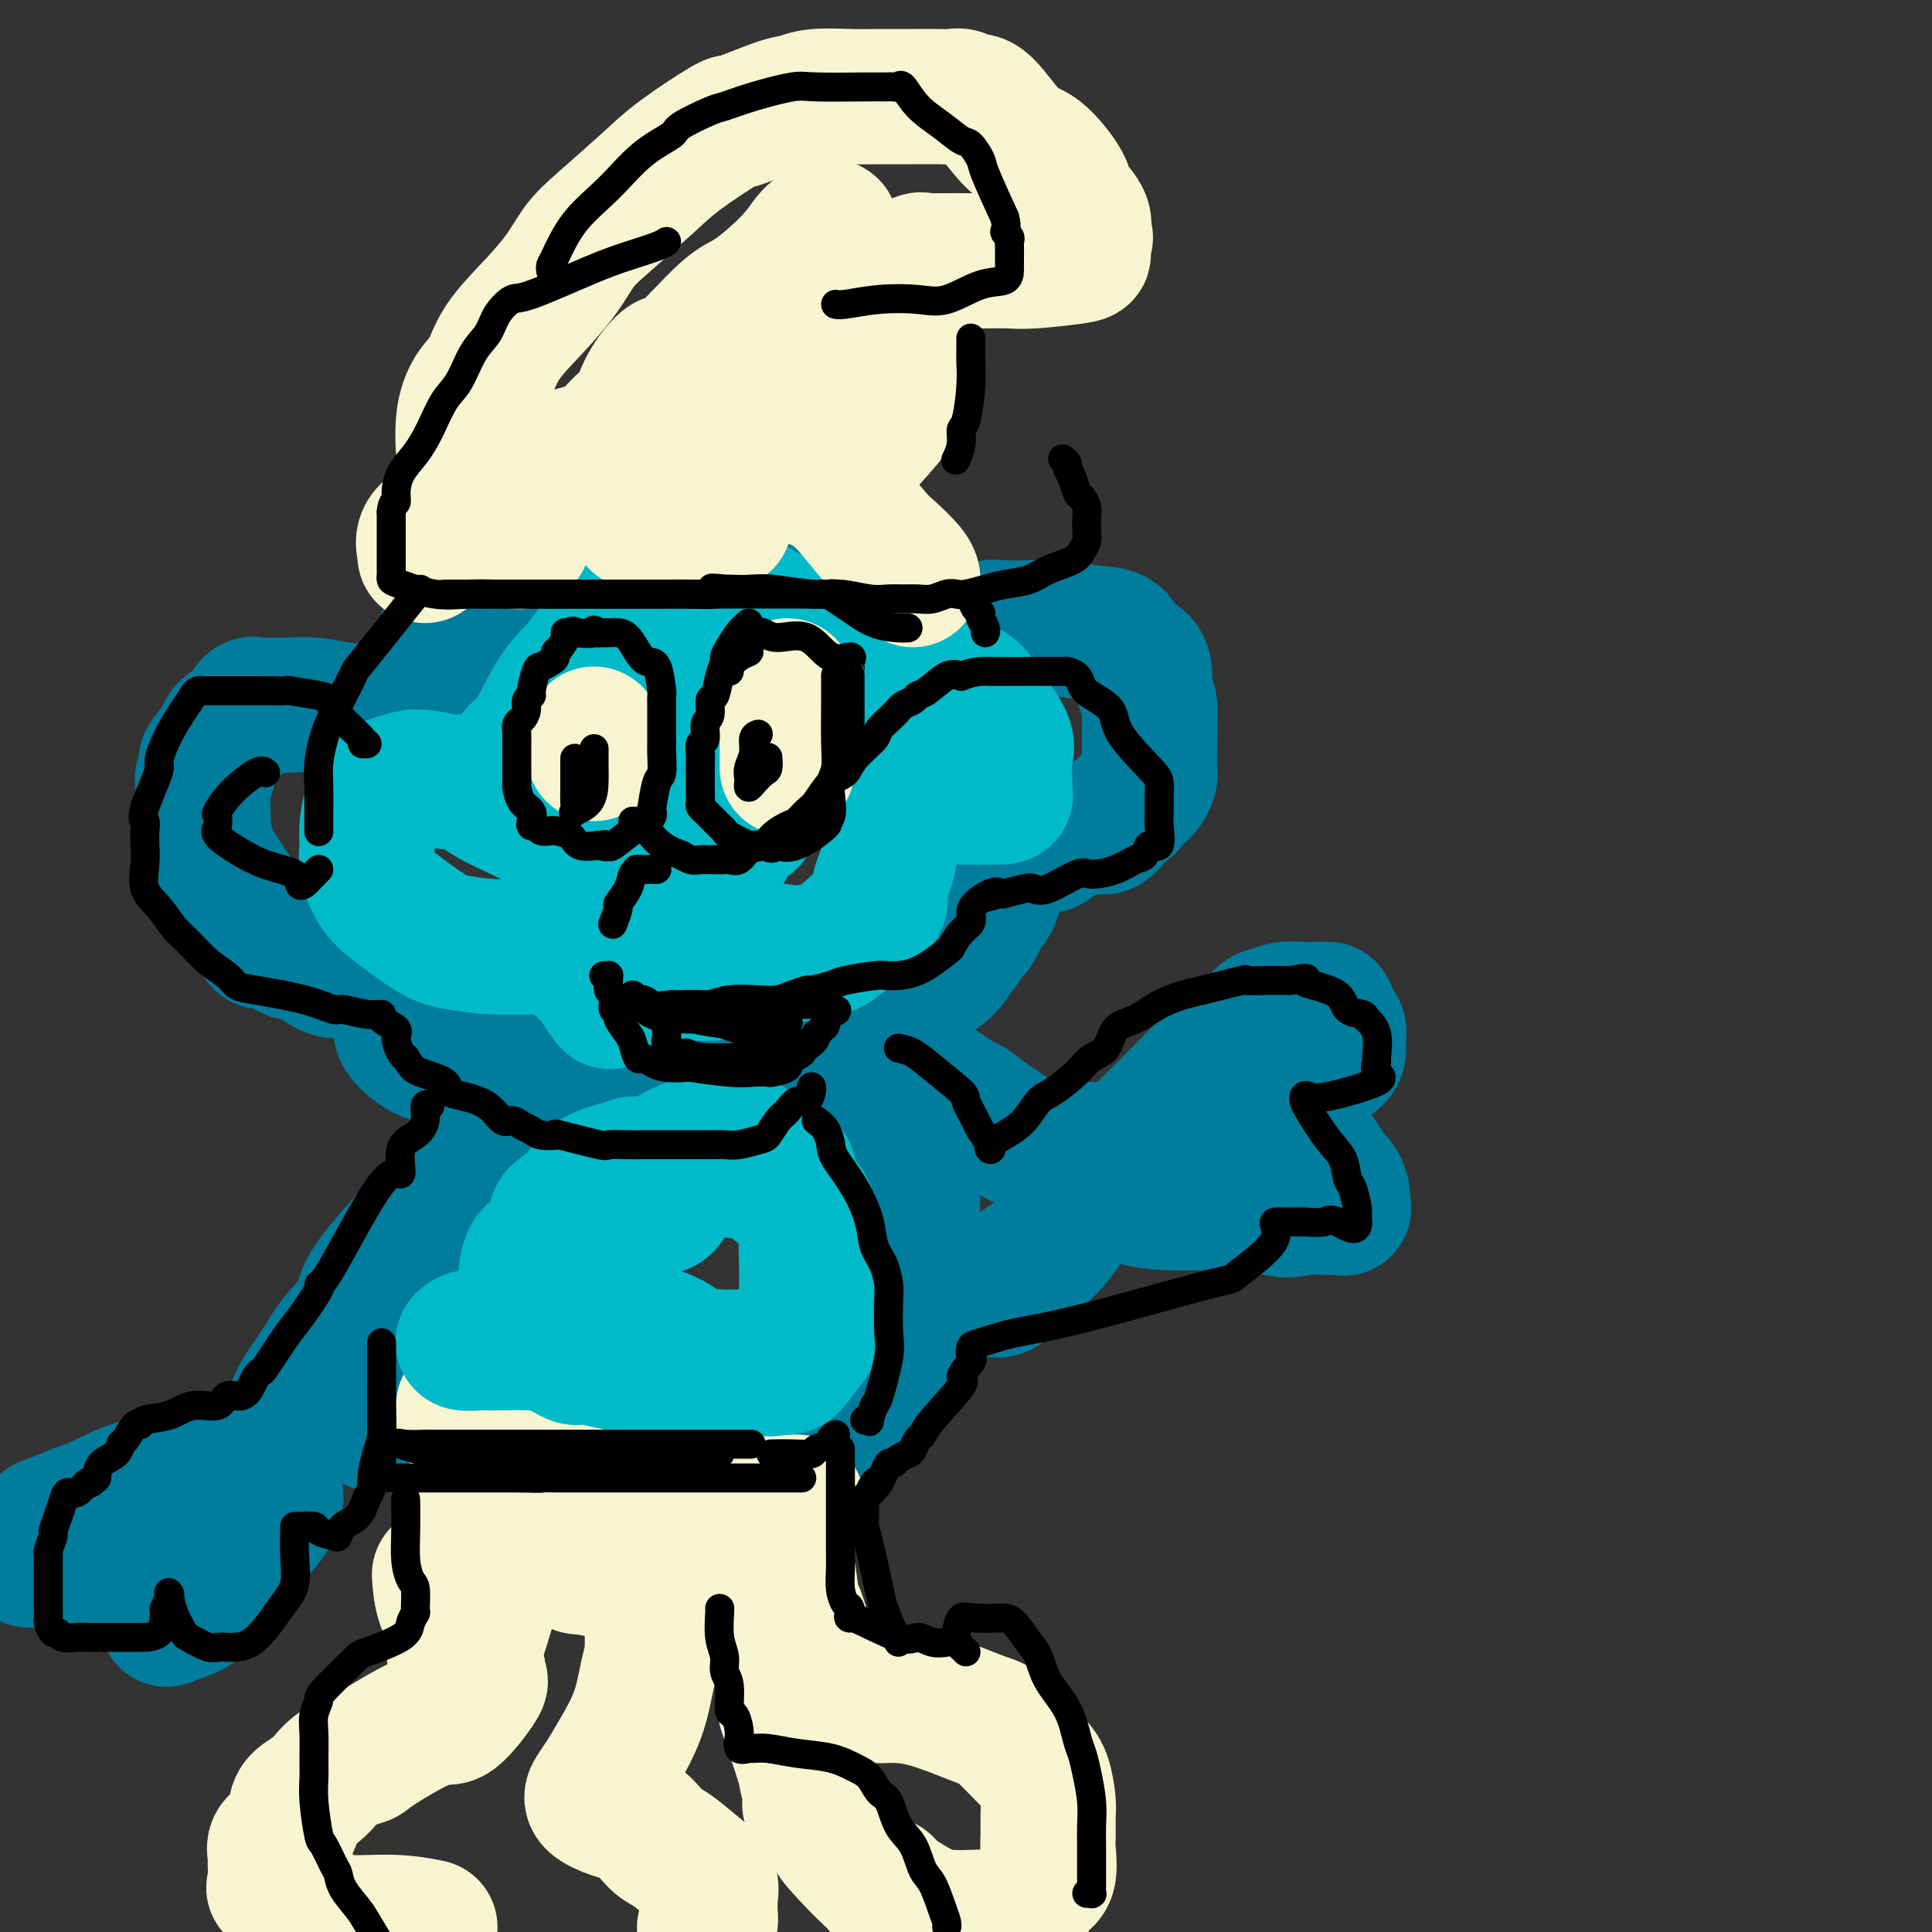 <svg viewBox='0 0 400 400' version='1.1' xmlns='http://www.w3.org/2000/svg' xmlns:xlink='http://www.w3.org/1999/xlink'><rect x="0" y="0" width="400" height="400" fill="#333333" stroke="none"/><g fill='none' stroke='rgb(0,124,156)' stroke-width='28' stroke-linecap='round' stroke-linejoin='round'><path d='M92,136c-0.254,-1.477 -0.508,-2.955 0,-4c0.508,-1.045 1.777,-1.658 2,-2c0.223,-0.342 -0.602,-0.412 0,-1c0.602,-0.588 2.630,-1.695 4,-3c1.370,-1.305 2.082,-2.808 4,-5c1.918,-2.192 5.042,-5.075 8,-7c2.958,-1.925 5.752,-2.894 7,-4c1.248,-1.106 0.952,-2.349 2,-3c1.048,-0.651 3.441,-0.710 5,-1c1.559,-0.290 2.286,-0.810 4,-1c1.714,-0.190 4.415,-0.051 6,0c1.585,0.051 2.052,0.014 5,0c2.948,-0.014 8.376,-0.004 11,0c2.624,0.004 2.444,0.004 5,0c2.556,-0.004 7.847,-0.011 10,0c2.153,0.011 1.166,0.039 1,0c-0.166,-0.039 0.489,-0.145 1,0c0.511,0.145 0.880,0.543 1,1c0.120,0.457 -0.007,0.975 0,2c0.007,1.025 0.148,2.558 1,4c0.852,1.442 2.413,2.792 3,4c0.587,1.208 0.199,2.272 0,4c-0.199,1.728 -0.207,4.119 0,6c0.207,1.881 0.631,3.252 1,5c0.369,1.748 0.685,3.874 1,6'/><path d='M174,137c0.526,3.811 0.842,2.839 1,3c0.158,0.161 0.157,1.454 1,2c0.843,0.546 2.528,0.345 3,0c0.472,-0.345 -0.270,-0.834 1,-2c1.270,-1.166 4.552,-3.010 7,-4c2.448,-0.990 4.060,-1.127 6,-2c1.940,-0.873 4.206,-2.482 6,-3c1.794,-0.518 3.116,0.057 4,0c0.884,-0.057 1.330,-0.744 2,-1c0.670,-0.256 1.563,-0.082 3,0c1.437,0.082 3.420,0.070 5,0c1.580,-0.070 2.759,-0.200 5,0c2.241,0.200 5.543,0.728 8,1c2.457,0.272 4.069,0.288 5,1c0.931,0.712 1.181,2.118 2,3c0.819,0.882 2.205,1.238 3,2c0.795,0.762 0.998,1.929 1,3c0.002,1.071 -0.195,2.044 0,3c0.195,0.956 0.784,1.894 1,3c0.216,1.106 0.058,2.378 0,3c-0.058,0.622 -0.016,0.593 0,1c0.016,0.407 0.005,1.249 0,2c-0.005,0.751 -0.005,1.409 0,2c0.005,0.591 0.013,1.113 0,2c-0.013,0.887 -0.048,2.138 0,3c0.048,0.862 0.178,1.334 0,2c-0.178,0.666 -0.663,1.525 -1,2c-0.337,0.475 -0.525,0.564 -1,1c-0.475,0.436 -1.238,1.218 -2,2'/><path d='M234,166c-0.753,1.220 -0.635,0.770 -1,1c-0.365,0.230 -1.214,1.139 -2,2c-0.786,0.861 -1.509,1.674 -2,2c-0.491,0.326 -0.751,0.164 -1,0c-0.249,-0.164 -0.486,-0.331 -2,0c-1.514,0.331 -4.305,1.161 -6,2c-1.695,0.839 -2.293,1.689 -3,2c-0.707,0.311 -1.523,0.083 -2,0c-0.477,-0.083 -0.614,-0.022 -1,0c-0.386,0.022 -1.021,0.005 -2,0c-0.979,-0.005 -2.301,0.001 -3,0c-0.699,-0.001 -0.776,-0.008 -1,0c-0.224,0.008 -0.596,0.033 -1,0c-0.404,-0.033 -0.839,-0.124 -1,0c-0.161,0.124 -0.046,0.464 0,1c0.046,0.536 0.023,1.268 0,2'/><path d='M206,178c-0.014,0.723 -0.049,1.032 0,2c0.049,0.968 0.183,2.596 0,4c-0.183,1.404 -0.683,2.583 -1,3c-0.317,0.417 -0.452,0.071 -1,1c-0.548,0.929 -1.510,3.133 -2,4c-0.490,0.867 -0.510,0.397 -1,1c-0.490,0.603 -1.452,2.279 -2,3c-0.548,0.721 -0.683,0.486 -1,1c-0.317,0.514 -0.817,1.777 -2,3c-1.183,1.223 -3.048,2.405 -4,3c-0.952,0.595 -0.990,0.601 -2,1c-1.010,0.399 -2.991,1.191 -5,2c-2.009,0.809 -4.044,1.635 -5,2c-0.956,0.365 -0.832,0.268 -3,1c-2.168,0.732 -6.629,2.294 -9,3c-2.371,0.706 -2.650,0.556 -4,1c-1.350,0.444 -3.769,1.482 -6,2c-2.231,0.518 -4.275,0.517 -6,1c-1.725,0.483 -3.130,1.449 -5,2c-1.870,0.551 -4.203,0.687 -6,1c-1.797,0.313 -3.056,0.802 -4,1c-0.944,0.198 -1.573,0.105 -2,0c-0.427,-0.105 -0.654,-0.220 -1,0c-0.346,0.220 -0.813,0.777 -1,1c-0.187,0.223 -0.093,0.111 0,0'/><path d='M87,162c0.019,-0.235 0.039,-0.470 0,-1c-0.039,-0.530 -0.136,-1.357 0,-2c0.136,-0.643 0.506,-1.104 0,-2c-0.506,-0.896 -1.887,-2.226 -4,-4c-2.113,-1.774 -4.959,-3.992 -7,-5c-2.041,-1.008 -3.278,-0.805 -5,-1c-1.722,-0.195 -3.928,-0.786 -6,-1c-2.072,-0.214 -4.009,-0.050 -6,0c-1.991,0.050 -4.037,-0.013 -5,0c-0.963,0.013 -0.844,0.101 -1,0c-0.156,-0.101 -0.589,-0.391 -1,0c-0.411,0.391 -0.801,1.464 -1,2c-0.199,0.536 -0.208,0.534 -1,1c-0.792,0.466 -2.369,1.400 -3,2c-0.631,0.600 -0.316,0.868 -1,2c-0.684,1.132 -2.365,3.129 -3,4c-0.635,0.871 -0.223,0.617 0,1c0.223,0.383 0.256,1.403 0,2c-0.256,0.597 -0.800,0.770 -1,1c-0.200,0.230 -0.056,0.517 0,1c0.056,0.483 0.022,1.161 0,2c-0.022,0.839 -0.034,1.837 0,3c0.034,1.163 0.114,2.490 0,3c-0.114,0.510 -0.421,0.204 0,2c0.421,1.796 1.568,5.694 2,7c0.432,1.306 0.147,0.020 1,1c0.853,0.980 2.845,4.225 4,6c1.155,1.775 1.473,2.078 2,3c0.527,0.922 1.264,2.461 2,4'/><path d='M53,193c1.864,3.591 1.026,1.067 2,1c0.974,-0.067 3.762,2.322 5,3c1.238,0.678 0.928,-0.354 2,0c1.072,0.354 3.527,2.095 5,3c1.473,0.905 1.964,0.974 3,1c1.036,0.026 2.617,0.010 4,0c1.383,-0.010 2.567,-0.014 4,0c1.433,0.014 3.116,0.046 4,0c0.884,-0.046 0.969,-0.170 1,0c0.031,0.170 0.008,0.635 0,1c-0.008,0.365 -0.002,0.632 0,1c0.002,0.368 0.001,0.838 0,1c-0.001,0.162 -0.000,0.018 0,1c0.000,0.982 0.001,3.091 0,4c-0.001,0.909 -0.002,0.618 0,1c0.002,0.382 0.008,1.436 0,2c-0.008,0.564 -0.031,0.639 0,1c0.031,0.361 0.114,1.010 1,2c0.886,0.990 2.575,2.322 4,3c1.425,0.678 2.586,0.704 4,1c1.414,0.296 3.080,0.863 5,1c1.920,0.137 4.094,-0.155 5,0c0.906,0.155 0.545,0.759 1,1c0.455,0.241 1.728,0.121 3,0'/><path d='M106,221c3.667,1.000 1.833,0.500 0,0'/><path d='M112,228c-0.123,1.187 -0.245,2.373 -2,4c-1.755,1.627 -5.141,3.694 -7,5c-1.859,1.306 -2.190,1.852 -7,7c-4.810,5.148 -14.097,14.897 -18,20c-3.903,5.103 -2.420,5.560 -3,7c-0.580,1.440 -3.222,3.862 -5,6c-1.778,2.138 -2.694,3.992 -4,6c-1.306,2.008 -3.004,4.170 -4,6c-0.996,1.830 -1.289,3.328 -2,5c-0.711,1.672 -1.838,3.519 -3,5c-1.162,1.481 -2.359,2.596 -3,3c-0.641,0.404 -0.728,0.097 -1,1c-0.272,0.903 -0.731,3.015 -1,4c-0.269,0.985 -0.348,0.843 0,0c0.348,-0.843 1.124,-2.387 2,-4c0.876,-1.613 1.852,-3.294 3,-4c1.148,-0.706 2.469,-0.436 4,-2c1.531,-1.564 3.272,-4.960 5,-7c1.728,-2.040 3.443,-2.722 4,-4c0.557,-1.278 -0.042,-3.152 1,-5c1.042,-1.848 3.726,-3.671 5,-5c1.274,-1.329 1.137,-2.165 1,-3'/><path d='M77,273c4.875,-6.423 4.561,-5.479 5,-6c0.439,-0.521 1.630,-2.506 3,-4c1.370,-1.494 2.920,-2.498 4,-4c1.080,-1.502 1.691,-3.501 3,-5c1.309,-1.499 3.318,-2.496 5,-4c1.682,-1.504 3.039,-3.513 4,-5c0.961,-1.487 1.526,-2.450 2,-3c0.474,-0.550 0.859,-0.687 1,-1c0.141,-0.313 0.040,-0.804 0,-1c-0.040,-0.196 -0.020,-0.098 0,0'/><path d='M166,217c0.435,-0.521 0.869,-1.042 1,-1c0.131,0.042 -0.043,0.646 1,2c1.043,1.354 3.301,3.458 5,5c1.699,1.542 2.837,2.522 4,4c1.163,1.478 2.350,3.453 4,5c1.650,1.547 3.762,2.665 5,4c1.238,1.335 1.602,2.886 2,4c0.398,1.114 0.829,1.790 1,2c0.171,0.210 0.080,-0.045 0,3c-0.080,3.045 -0.151,9.390 0,13c0.151,3.610 0.525,4.486 0,7c-0.525,2.514 -1.948,6.666 -3,9c-1.052,2.334 -1.734,2.851 -2,4c-0.266,1.149 -0.117,2.931 -1,5c-0.883,2.069 -2.797,4.425 -4,6c-1.203,1.575 -1.695,2.370 -2,3c-0.305,0.630 -0.421,1.097 -1,2c-0.579,0.903 -1.619,2.242 -2,3c-0.381,0.758 -0.103,0.935 0,1c0.103,0.065 0.029,0.019 0,0c-0.029,-0.019 -0.015,-0.009 0,0'/><path d='M130,235c-2.372,1.815 -4.743,3.630 -7,5c-2.257,1.370 -4.399,2.294 -7,4c-2.601,1.706 -5.660,4.193 -8,6c-2.340,1.807 -3.962,2.933 -5,4c-1.038,1.067 -1.494,2.075 -3,4c-1.506,1.925 -4.064,4.765 -6,7c-1.936,2.235 -3.252,3.863 -4,5c-0.748,1.137 -0.930,1.782 -2,3c-1.070,1.218 -3.029,3.010 -4,4c-0.971,0.990 -0.954,1.178 -1,2c-0.046,0.822 -0.156,2.277 -1,3c-0.844,0.723 -2.423,0.715 -3,1c-0.577,0.285 -0.154,0.865 0,1c0.154,0.135 0.037,-0.174 0,0c-0.037,0.174 0.004,0.831 0,1c-0.004,0.169 -0.053,-0.151 0,0c0.053,0.151 0.206,0.771 0,1c-0.206,0.229 -0.773,0.065 -1,0c-0.227,-0.065 -0.113,-0.033 0,0'/><path d='M77,290c-0.008,0.362 -0.016,0.724 0,1c0.016,0.276 0.055,0.467 0,1c-0.055,0.533 -0.203,1.409 0,2c0.203,0.591 0.759,0.897 1,1c0.241,0.103 0.167,0.004 1,0c0.833,-0.004 2.574,0.088 3,0c0.426,-0.088 -0.462,-0.358 1,0c1.462,0.358 5.273,1.342 7,2c1.727,0.658 1.369,0.989 3,1c1.631,0.011 5.250,-0.298 8,0c2.750,0.298 4.632,1.204 7,2c2.368,0.796 5.223,1.481 7,2c1.777,0.519 2.476,0.871 3,1c0.524,0.129 0.873,0.035 1,0c0.127,-0.035 0.030,-0.009 1,0c0.970,0.009 3.005,0.003 5,0c1.995,-0.003 3.948,-0.001 6,0c2.052,0.001 4.202,0.001 6,0c1.798,-0.001 3.243,-0.002 4,0c0.757,0.002 0.825,0.009 1,0c0.175,-0.009 0.456,-0.033 1,0c0.544,0.033 1.352,0.122 2,0c0.648,-0.122 1.136,-0.456 3,-1c1.864,-0.544 5.104,-1.298 7,-2c1.896,-0.702 2.448,-1.351 3,-2'/><path d='M158,298c2.182,-0.818 1.139,-0.363 1,0c-0.139,0.363 0.628,0.633 1,0c0.372,-0.633 0.348,-2.170 1,-3c0.652,-0.830 1.979,-0.955 2,-1c0.021,-0.045 -1.264,-0.012 -2,0c-0.736,0.012 -0.925,0.003 -1,0c-0.075,-0.003 -0.038,-0.002 0,0'/><path d='M181,215c1.313,0.987 2.625,1.975 4,3c1.375,1.025 2.812,2.089 4,3c1.188,0.911 2.126,1.671 4,3c1.874,1.329 4.683,3.228 6,4c1.317,0.772 1.142,0.417 2,1c0.858,0.583 2.748,2.104 4,3c1.252,0.896 1.865,1.168 3,2c1.135,0.832 2.790,2.223 6,3c3.210,0.777 7.973,0.941 11,1c3.027,0.059 4.318,0.012 5,0c0.682,-0.012 0.756,0.012 1,0c0.244,-0.012 0.659,-0.061 1,0c0.341,0.061 0.608,0.231 1,0c0.392,-0.231 0.909,-0.864 2,-2c1.091,-1.136 2.755,-2.776 4,-4c1.245,-1.224 2.070,-2.031 4,-4c1.930,-1.969 4.964,-5.101 7,-7c2.036,-1.899 3.075,-2.565 4,-3c0.925,-0.435 1.736,-0.638 3,-2c1.264,-1.362 2.982,-3.882 4,-5c1.018,-1.118 1.337,-0.835 2,-1c0.663,-0.165 1.670,-0.777 3,-1c1.330,-0.223 2.982,-0.058 4,0c1.018,0.058 1.403,0.010 2,0c0.597,-0.010 1.408,0.018 2,0c0.592,-0.018 0.967,-0.082 1,0c0.033,0.082 -0.276,0.309 0,1c0.276,0.691 1.138,1.845 2,3'/><path d='M277,213c0.439,0.914 0.036,1.200 0,2c-0.036,0.800 0.295,2.116 0,3c-0.295,0.884 -1.215,1.337 -2,2c-0.785,0.663 -1.435,1.537 -3,2c-1.565,0.463 -4.044,0.515 -6,1c-1.956,0.485 -3.390,1.405 -5,2c-1.610,0.595 -3.398,0.867 -4,1c-0.602,0.133 -0.019,0.128 0,0c0.019,-0.128 -0.526,-0.380 -1,0c-0.474,0.380 -0.876,1.392 -1,2c-0.124,0.608 0.032,0.811 0,1c-0.032,0.189 -0.250,0.365 0,1c0.250,0.635 0.967,1.728 2,2c1.033,0.272 2.380,-0.279 4,0c1.620,0.279 3.512,1.386 5,2c1.488,0.614 2.571,0.734 4,2c1.429,1.266 3.206,3.678 4,5c0.794,1.322 0.607,1.556 1,2c0.393,0.444 1.366,1.100 2,2c0.634,0.900 0.930,2.044 1,3c0.070,0.956 -0.087,1.725 0,2c0.087,0.275 0.416,0.057 0,0c-0.416,-0.057 -1.578,0.048 -3,0c-1.422,-0.048 -3.103,-0.250 -5,0c-1.897,0.250 -4.011,0.952 -6,0c-1.989,-0.952 -3.854,-3.558 -5,-5c-1.146,-1.442 -1.573,-1.721 -2,-2'/><path d='M257,243c-1.308,-1.128 -1.079,-0.449 -1,0c0.079,0.449 0.009,0.666 0,1c-0.009,0.334 0.043,0.783 0,1c-0.043,0.217 -0.183,0.202 0,1c0.183,0.798 0.688,2.409 0,3c-0.688,0.591 -2.568,0.164 -4,0c-1.432,-0.164 -2.416,-0.063 -4,0c-1.584,0.063 -3.770,0.088 -6,0c-2.230,-0.088 -4.505,-0.287 -7,-1c-2.495,-0.713 -5.211,-1.938 -7,-3c-1.789,-1.062 -2.651,-1.960 -3,-2c-0.349,-0.040 -0.186,0.778 0,1c0.186,0.222 0.394,-0.151 0,1c-0.394,1.151 -1.389,3.828 -2,5c-0.611,1.172 -0.837,0.841 -1,1c-0.163,0.159 -0.265,0.809 -1,2c-0.735,1.191 -2.105,2.925 -3,4c-0.895,1.075 -1.314,1.493 -2,2c-0.686,0.507 -1.637,1.102 -3,2c-1.363,0.898 -3.136,2.097 -4,3c-0.864,0.903 -0.819,1.510 -1,2c-0.181,0.490 -0.587,0.863 -1,1c-0.413,0.137 -0.832,0.039 -1,0c-0.168,-0.039 -0.084,-0.020 0,0'/><path d='M199,267c-0.369,0.339 -0.738,0.679 -1,1c-0.262,0.321 -0.417,0.625 -1,1c-0.583,0.375 -1.595,0.821 -2,1c-0.405,0.179 -0.202,0.089 0,0'/><path d='M53,300c-2.818,1.100 -5.635,2.199 -8,3c-2.365,0.801 -4.276,1.302 -6,2c-1.724,0.698 -3.260,1.591 -5,2c-1.740,0.409 -3.685,0.332 -6,1c-2.315,0.668 -5.000,2.081 -7,3c-2.000,0.919 -3.314,1.346 -5,2c-1.686,0.654 -3.744,1.536 -5,2c-1.256,0.464 -1.709,0.509 -2,1c-0.291,0.491 -0.419,1.428 -1,2c-0.581,0.572 -1.614,0.780 -2,1c-0.386,0.220 -0.124,0.454 0,1c0.124,0.546 0.111,1.404 0,2c-0.111,0.596 -0.318,0.928 0,1c0.318,0.072 1.162,-0.118 3,0c1.838,0.118 4.672,0.543 7,0c2.328,-0.543 4.151,-2.055 6,-3c1.849,-0.945 3.725,-1.324 5,-2c1.275,-0.676 1.949,-1.651 3,-2c1.051,-0.349 2.477,-0.073 3,0c0.523,0.073 0.141,-0.057 0,0c-0.141,0.057 -0.040,0.302 0,1c0.040,0.698 0.020,1.849 0,3'/><path d='M33,320c0.497,1.283 0.240,2.491 0,4c-0.240,1.509 -0.461,3.320 0,5c0.461,1.680 1.606,3.229 2,4c0.394,0.771 0.038,0.764 0,1c-0.038,0.236 0.242,0.714 0,1c-0.242,0.286 -1.004,0.380 0,0c1.004,-0.380 3.776,-1.234 5,-2c1.224,-0.766 0.901,-1.445 2,-3c1.099,-1.555 3.619,-3.988 5,-6c1.381,-2.012 1.623,-3.603 2,-5c0.377,-1.397 0.890,-2.599 1,-3c0.110,-0.401 -0.183,-0.000 0,0c0.183,0.000 0.843,-0.400 1,0c0.157,0.400 -0.189,1.600 0,2c0.189,0.400 0.912,-0.002 1,0c0.088,0.002 -0.460,0.407 0,0c0.460,-0.407 1.927,-1.624 3,-3c1.073,-1.376 1.750,-2.909 2,-4c0.250,-1.091 0.071,-1.740 0,-2c-0.071,-0.260 -0.036,-0.130 0,0'/><path d='M57,305c0.000,0.000 0.100,0.100 0.1,0.1'/></g>
<g fill='none' stroke='rgb(247,245,208)' stroke-width='28' stroke-linecap='round' stroke-linejoin='round'><path d='M96,291c-0.006,0.321 -0.012,0.641 0,1c0.012,0.359 0.042,0.756 0,1c-0.042,0.244 -0.158,0.334 0,1c0.158,0.666 0.588,1.908 2,3c1.412,1.092 3.804,2.032 6,3c2.196,0.968 4.194,1.962 6,3c1.806,1.038 3.419,2.119 5,3c1.581,0.881 3.131,1.560 5,2c1.869,0.440 4.056,0.640 6,1c1.944,0.360 3.645,0.881 5,1c1.355,0.119 2.365,-0.164 3,0c0.635,0.164 0.896,0.776 1,1c0.104,0.224 0.051,0.060 1,0c0.949,-0.060 2.900,-0.016 4,0c1.100,0.016 1.348,0.004 3,0c1.652,-0.004 4.709,-0.001 7,0c2.291,0.001 3.818,0.000 5,0c1.182,-0.000 2.019,-0.000 3,0c0.981,0.000 2.105,0.000 3,0c0.895,-0.000 1.559,-0.000 2,0c0.441,0.000 0.657,0.000 1,0c0.343,-0.000 0.812,-0.000 1,0c0.188,0.000 0.094,0.000 0,0'/><path d='M91,326c0.127,1.950 0.253,3.900 1,6c0.747,2.100 2.114,4.350 3,6c0.886,1.650 1.293,2.700 2,4c0.707,1.300 1.716,2.850 2,4c0.284,1.150 -0.156,1.898 0,2c0.156,0.102 0.908,-0.443 0,1c-0.908,1.443 -3.474,4.874 -5,6c-1.526,1.126 -2.010,-0.054 -5,1c-2.990,1.054 -8.486,4.340 -11,6c-2.514,1.660 -2.045,1.692 -3,2c-0.955,0.308 -3.333,0.891 -5,2c-1.667,1.109 -2.622,2.744 -4,4c-1.378,1.256 -3.178,2.133 -4,3c-0.822,0.867 -0.665,1.725 -1,3c-0.335,1.275 -1.161,2.969 -2,4c-0.839,1.031 -1.692,1.399 -2,2c-0.308,0.601 -0.072,1.434 0,2c0.072,0.566 -0.021,0.865 0,2c0.021,1.135 0.156,3.107 0,4c-0.156,0.893 -0.603,0.708 0,1c0.603,0.292 2.255,1.062 4,2c1.745,0.938 3.581,2.045 5,3c1.419,0.955 2.420,1.757 5,2c2.580,0.243 6.737,-0.073 10,0c3.263,0.073 5.631,0.537 8,1'/><path d='M146,399c-0.114,0.058 -0.227,0.116 0,0c0.227,-0.116 0.795,-0.404 1,-1c0.205,-0.596 0.048,-1.498 0,-2c-0.048,-0.502 0.013,-0.604 0,-1c-0.013,-0.396 -0.099,-1.087 0,-2c0.099,-0.913 0.383,-2.048 0,-3c-0.383,-0.952 -1.434,-1.721 -3,-3c-1.566,-1.279 -3.646,-3.067 -5,-4c-1.354,-0.933 -1.982,-1.012 -3,-2c-1.018,-0.988 -2.425,-2.886 -4,-4c-1.575,-1.114 -3.318,-1.446 -5,-2c-1.682,-0.554 -3.303,-1.331 -4,-2c-0.697,-0.669 -0.471,-1.232 0,-2c0.471,-0.768 1.188,-1.742 2,-3c0.812,-1.258 1.720,-2.800 3,-5c1.280,-2.200 2.931,-5.059 4,-8c1.069,-2.941 1.554,-5.964 2,-8c0.446,-2.036 0.851,-3.084 1,-5c0.149,-1.916 0.040,-4.699 0,-7c-0.040,-2.301 -0.011,-4.119 0,-6c0.011,-1.881 0.003,-3.824 0,-5c-0.003,-1.176 -0.001,-1.586 0,-2c0.001,-0.414 0.000,-0.833 0,-1c-0.000,-0.167 -0.000,-0.084 0,0'/><path d='M160,318c-0.060,0.796 -0.120,1.593 0,2c0.120,0.407 0.419,0.425 1,1c0.581,0.575 1.445,1.706 2,4c0.555,2.294 0.802,5.750 1,7c0.198,1.250 0.346,0.295 1,2c0.654,1.705 1.815,6.071 3,8c1.185,1.929 2.394,1.421 3,2c0.606,0.579 0.610,2.246 1,3c0.390,0.754 1.168,0.594 2,1c0.832,0.406 1.718,1.377 3,2c1.282,0.623 2.958,0.897 4,1c1.042,0.103 1.448,0.033 3,0c1.552,-0.033 4.251,-0.030 8,1c3.749,1.030 8.549,3.088 11,4c2.451,0.912 2.551,0.679 4,2c1.449,1.321 4.245,4.195 6,6c1.755,1.805 2.470,2.539 3,4c0.530,1.461 0.876,3.649 1,5c0.124,1.351 0.026,1.866 0,3c-0.026,1.134 0.018,2.885 0,4c-0.018,1.115 -0.100,1.592 0,3c0.100,1.408 0.381,3.747 0,5c-0.381,1.253 -1.424,1.422 -2,2c-0.576,0.578 -0.684,1.567 -2,3c-1.316,1.433 -3.840,3.312 -5,4c-1.160,0.688 -0.954,0.187 -2,0c-1.046,-0.187 -3.342,-0.060 -5,0c-1.658,0.060 -2.677,0.055 -4,0c-1.323,-0.055 -2.949,-0.158 -5,-1c-2.051,-0.842 -4.525,-2.421 -7,-4'/><path d='M185,392c-4.077,-1.349 -2.768,-2.223 -2,-2c0.768,0.223 0.995,1.543 -1,0c-1.995,-1.543 -6.212,-5.947 -8,-8c-1.788,-2.053 -1.145,-1.754 -2,-3c-0.855,-1.246 -3.207,-4.038 -4,-5c-0.793,-0.962 -0.027,-0.095 0,-1c0.027,-0.905 -0.683,-3.583 -1,-5c-0.317,-1.417 -0.239,-1.574 -1,-4c-0.761,-2.426 -2.360,-7.122 -3,-9c-0.640,-1.878 -0.320,-0.939 0,0'/><path d='M101,311c-0.710,-0.378 -1.419,-0.755 -2,0c-0.581,0.755 -1.032,2.644 -2,5c-0.968,2.356 -2.452,5.181 -3,8c-0.548,2.819 -0.159,5.632 0,8c0.159,2.368 0.087,4.291 0,6c-0.087,1.709 -0.189,3.206 0,4c0.189,0.794 0.670,0.887 1,1c0.330,0.113 0.509,0.247 1,0c0.491,-0.247 1.293,-0.876 2,-2c0.707,-1.124 1.317,-2.745 2,-5c0.683,-2.255 1.437,-5.144 3,-8c1.563,-2.856 3.934,-5.678 5,-7c1.066,-1.322 0.826,-1.144 1,-1c0.174,0.144 0.763,0.253 1,0c0.237,-0.253 0.123,-0.866 2,0c1.877,0.866 5.745,3.213 7,4c1.255,0.787 -0.102,0.014 5,1c5.102,0.986 16.663,3.731 23,5c6.337,1.269 7.451,1.062 8,1c0.549,-0.062 0.532,0.022 0,-1c-0.532,-1.022 -1.581,-3.149 -2,-4c-0.419,-0.851 -0.210,-0.425 0,0'/><path d='M135,308c0.091,0.176 0.182,0.352 0,1c-0.182,0.648 -0.637,1.767 -1,2c-0.363,0.233 -0.633,-0.421 -1,0c-0.367,0.421 -0.830,1.917 -1,3c-0.170,1.083 -0.046,1.753 0,2c0.046,0.247 0.013,0.071 0,0c-0.013,-0.071 -0.007,-0.035 0,0'/></g>
<g fill='none' stroke='rgb(0,186,201)' stroke-width='28' stroke-linecap='round' stroke-linejoin='round'><path d='M103,166c-0.038,-0.794 -0.076,-1.587 0,-2c0.076,-0.413 0.265,-0.445 1,-2c0.735,-1.555 2.015,-4.634 3,-6c0.985,-1.366 1.676,-1.020 3,-3c1.324,-1.980 3.283,-6.287 5,-9c1.717,-2.713 3.193,-3.834 5,-6c1.807,-2.166 3.946,-5.379 5,-7c1.054,-1.621 1.024,-1.650 2,-2c0.976,-0.350 2.958,-1.022 4,-2c1.042,-0.978 1.143,-2.262 2,-3c0.857,-0.738 2.470,-0.929 3,-1c0.530,-0.071 -0.022,-0.022 0,0c0.022,0.022 0.618,0.017 1,0c0.382,-0.017 0.550,-0.046 2,0c1.450,0.046 4.182,0.167 6,0c1.818,-0.167 2.722,-0.621 5,0c2.278,0.621 5.931,2.319 9,4c3.069,1.681 5.555,3.347 7,4c1.445,0.653 1.851,0.294 2,1c0.149,0.706 0.043,2.476 0,4c-0.043,1.524 -0.021,2.801 0,4c0.021,1.199 0.042,2.321 0,3c-0.042,0.679 -0.145,0.914 0,1c0.145,0.086 0.539,0.023 1,0c0.461,-0.023 0.989,-0.007 2,0c1.011,0.007 2.506,0.003 4,0'/><path d='M175,144c2.642,-0.011 5.747,-0.540 8,-1c2.253,-0.460 3.654,-0.852 5,-1c1.346,-0.148 2.637,-0.052 4,0c1.363,0.052 2.800,0.058 4,0c1.200,-0.058 2.165,-0.181 3,0c0.835,0.181 1.540,0.668 2,1c0.460,0.332 0.673,0.511 1,1c0.327,0.489 0.767,1.288 2,3c1.233,1.712 3.258,4.336 4,6c0.742,1.664 0.202,2.369 0,4c-0.202,1.631 -0.064,4.188 0,5c0.064,0.812 0.054,-0.122 0,0c-0.054,0.122 -0.153,1.301 0,2c0.153,0.699 0.556,0.920 -1,1c-1.556,0.080 -5.072,0.021 -7,0c-1.928,-0.021 -2.268,-0.003 -4,0c-1.732,0.003 -4.856,-0.007 -7,0c-2.144,0.007 -3.306,0.032 -4,0c-0.694,-0.032 -0.919,-0.120 -1,0c-0.081,0.120 -0.020,0.448 0,1c0.020,0.552 -0.003,1.328 0,2c0.003,0.672 0.033,1.241 0,2c-0.033,0.759 -0.129,1.707 0,3c0.129,1.293 0.482,2.931 0,5c-0.482,2.069 -1.798,4.568 -2,6c-0.202,1.432 0.709,1.796 0,3c-0.709,1.204 -3.037,3.247 -5,5c-1.963,1.753 -3.561,3.215 -5,4c-1.439,0.785 -2.720,0.892 -4,1'/><path d='M168,197c-3.505,1.305 -5.268,-0.432 -8,0c-2.732,0.432 -6.433,3.034 -10,4c-3.567,0.966 -6.998,0.298 -9,0c-2.002,-0.298 -2.574,-0.225 -3,0c-0.426,0.225 -0.706,0.601 -1,0c-0.294,-0.601 -0.604,-2.181 0,-4c0.604,-1.819 2.121,-3.878 3,-6c0.879,-2.122 1.122,-4.307 3,-7c1.878,-2.693 5.393,-5.893 7,-8c1.607,-2.107 1.306,-3.122 2,-4c0.694,-0.878 2.381,-1.619 3,-2c0.619,-0.381 0.169,-0.402 0,-1c-0.169,-0.598 -0.055,-1.774 0,-3c0.055,-1.226 0.053,-2.501 0,-3c-0.053,-0.499 -0.155,-0.220 0,-1c0.155,-0.780 0.568,-2.619 0,-4c-0.568,-1.381 -2.117,-2.303 -3,-3c-0.883,-0.697 -1.099,-1.168 -3,-2c-1.901,-0.832 -5.487,-2.026 -7,-3c-1.513,-0.974 -0.954,-1.728 -2,-2c-1.046,-0.272 -3.695,-0.061 -6,0c-2.305,0.061 -4.264,-0.029 -6,0c-1.736,0.029 -3.250,0.178 -4,1c-0.750,0.822 -0.737,2.319 -1,4c-0.263,1.681 -0.803,3.547 -1,5c-0.197,1.453 -0.053,2.493 0,4c0.053,1.507 0.014,3.483 0,5c-0.014,1.517 -0.004,2.576 0,4c0.004,1.424 0.002,3.212 0,5'/><path d='M122,176c-0.073,4.592 0.743,2.571 1,2c0.257,-0.571 -0.045,0.308 0,1c0.045,0.692 0.437,1.197 -1,0c-1.437,-1.197 -4.702,-4.095 -7,-6c-2.298,-1.905 -3.627,-2.816 -6,-4c-2.373,-1.184 -5.789,-2.643 -8,-4c-2.211,-1.357 -3.218,-2.614 -4,-3c-0.782,-0.386 -1.341,0.098 -3,0c-1.659,-0.098 -4.419,-0.779 -6,-1c-1.581,-0.221 -1.983,0.019 -2,0c-0.017,-0.019 0.350,-0.298 -1,0c-1.350,0.298 -4.416,1.173 -6,2c-1.584,0.827 -1.687,1.607 -2,3c-0.313,1.393 -0.835,3.399 -1,5c-0.165,1.601 0.028,2.796 0,4c-0.028,1.204 -0.275,2.416 0,4c0.275,1.584 1.074,3.538 2,5c0.926,1.462 1.981,2.430 4,4c2.019,1.570 5.004,3.741 7,5c1.996,1.259 3.004,1.605 5,2c1.996,0.395 4.980,0.838 8,1c3.020,0.162 6.078,0.043 9,0c2.922,-0.043 5.710,-0.012 7,0c1.290,0.012 1.083,0.003 1,0c-0.083,-0.003 -0.041,-0.002 0,0'/><path d='M119,196c4.693,0.981 1.426,1.934 1,3c-0.426,1.066 1.989,2.244 3,3c1.011,0.756 0.618,1.088 1,2c0.382,0.912 1.538,2.403 2,3c0.462,0.597 0.231,0.298 0,0'/><path d='M131,241c-0.791,0.313 -1.581,0.626 -3,1c-1.419,0.374 -3.466,0.809 -5,2c-1.534,1.191 -2.554,3.139 -3,4c-0.446,0.861 -0.318,0.635 -1,1c-0.682,0.365 -2.174,1.320 -3,2c-0.826,0.680 -0.984,1.083 -1,2c-0.016,0.917 0.111,2.347 0,3c-0.111,0.653 -0.461,0.528 -1,1c-0.539,0.472 -1.269,1.541 -2,2c-0.731,0.459 -1.464,0.308 -2,1c-0.536,0.692 -0.876,2.227 -1,3c-0.124,0.773 -0.034,0.785 0,1c0.034,0.215 0.010,0.634 0,1c-0.010,0.366 -0.007,0.678 0,1c0.007,0.322 0.019,0.655 0,1c-0.019,0.345 -0.070,0.704 0,1c0.070,0.296 0.259,0.531 1,1c0.741,0.469 2.033,1.173 4,2c1.967,0.827 4.608,1.778 6,2c1.392,0.222 1.536,-0.284 3,0c1.464,0.284 4.247,1.358 7,2c2.753,0.642 5.475,0.851 8,2c2.525,1.149 4.853,3.237 6,4c1.147,0.763 1.114,0.199 2,0c0.886,-0.199 2.693,-0.035 4,0c1.307,0.035 2.115,-0.060 3,0c0.885,0.060 1.845,0.274 3,0c1.155,-0.274 2.503,-1.035 4,-2c1.497,-0.965 3.142,-2.133 4,-3c0.858,-0.867 0.929,-1.434 1,-2'/><path d='M165,274c1.846,-2.642 1.962,-5.746 2,-7c0.038,-1.254 -0.001,-0.659 0,-1c0.001,-0.341 0.042,-1.618 0,-4c-0.042,-2.382 -0.167,-5.869 0,-8c0.167,-2.131 0.624,-2.907 0,-4c-0.624,-1.093 -2.330,-2.503 -3,-4c-0.670,-1.497 -0.303,-3.080 -1,-4c-0.697,-0.920 -2.457,-1.175 -4,-2c-1.543,-0.825 -2.868,-2.218 -4,-3c-1.132,-0.782 -2.072,-0.952 -3,-1c-0.928,-0.048 -1.845,0.027 -2,0c-0.155,-0.027 0.453,-0.156 -1,0c-1.453,0.156 -4.965,0.597 -8,2c-3.035,1.403 -5.591,3.769 -7,5c-1.409,1.231 -1.670,1.328 -3,2c-1.330,0.672 -3.728,1.920 -5,3c-1.272,1.080 -1.416,1.991 -3,3c-1.584,1.009 -4.607,2.114 -6,3c-1.393,0.886 -1.157,1.551 -1,2c0.157,0.449 0.236,0.683 0,1c-0.236,0.317 -0.788,0.719 -1,1c-0.212,0.281 -0.084,0.441 0,1c0.084,0.559 0.125,1.516 0,2c-0.125,0.484 -0.416,0.493 -1,1c-0.584,0.507 -1.462,1.510 -2,2c-0.538,0.490 -0.735,0.465 -1,1c-0.265,0.535 -0.597,1.628 -1,2c-0.403,0.372 -0.878,0.023 -1,0c-0.122,-0.023 0.108,0.279 0,1c-0.108,0.721 -0.554,1.860 -1,3'/><path d='M108,271c-1.560,2.730 -0.960,1.056 -1,1c-0.040,-0.056 -0.722,1.506 -1,2c-0.278,0.494 -0.153,-0.079 0,0c0.153,0.079 0.336,0.809 0,1c-0.336,0.191 -1.189,-0.159 -2,0c-0.811,0.159 -1.578,0.826 -2,1c-0.422,0.174 -0.498,-0.146 -1,0c-0.502,0.146 -1.430,0.757 -2,1c-0.570,0.243 -0.782,0.118 -1,0c-0.218,-0.118 -0.441,-0.228 -1,0c-0.559,0.228 -1.456,0.793 -1,1c0.456,0.207 2.263,0.057 3,0c0.737,-0.057 0.404,-0.021 1,0c0.596,0.021 2.121,0.028 4,0c1.879,-0.028 4.113,-0.091 6,0c1.887,0.091 3.426,0.336 5,1c1.574,0.664 3.183,1.747 4,2c0.817,0.253 0.843,-0.325 3,0c2.157,0.325 6.444,1.551 10,2c3.556,0.449 6.380,0.121 9,0c2.620,-0.121 5.034,-0.035 7,0c1.966,0.035 3.483,0.017 5,0'/><path d='M153,283c10.125,0.772 6.938,0.203 6,0c-0.938,-0.203 0.372,-0.040 1,0c0.628,0.040 0.575,-0.044 1,0c0.425,0.044 1.329,0.215 2,0c0.671,-0.215 1.108,-0.815 2,-2c0.892,-1.185 2.240,-2.956 3,-4c0.760,-1.044 0.934,-1.362 1,-3c0.066,-1.638 0.026,-4.595 0,-7c-0.026,-2.405 -0.038,-4.259 0,-6c0.038,-1.741 0.128,-3.370 0,-5c-0.128,-1.630 -0.472,-3.260 -2,-5c-1.528,-1.740 -4.241,-3.591 -6,-5c-1.759,-1.409 -2.564,-2.375 -5,-3c-2.436,-0.625 -6.502,-0.910 -8,-1c-1.498,-0.090 -0.428,0.014 -1,0c-0.572,-0.014 -2.788,-0.147 -4,0c-1.212,0.147 -1.422,0.575 -2,1c-0.578,0.425 -1.526,0.846 -2,2c-0.474,1.154 -0.474,3.042 -1,4c-0.526,0.958 -1.579,0.988 -2,1c-0.421,0.012 -0.211,0.006 0,0'/><path d='M131,184c-0.006,-0.082 -0.011,-0.165 0,0c0.011,0.165 0.039,0.577 0,1c-0.039,0.423 -0.146,0.857 0,1c0.146,0.143 0.544,-0.006 1,0c0.456,0.006 0.970,0.165 3,-2c2.030,-2.165 5.577,-6.656 7,-9c1.423,-2.344 0.721,-2.541 1,-4c0.279,-1.459 1.539,-4.181 2,-6c0.461,-1.819 0.124,-2.735 0,-3c-0.124,-0.265 -0.033,0.121 0,0c0.033,-0.121 0.010,-0.749 0,-1c-0.010,-0.251 -0.005,-0.126 0,0'/><path d='M133,173c-0.421,1.365 -0.842,2.729 -1,4c-0.158,1.271 -0.054,2.448 0,3c0.054,0.552 0.058,0.481 0,1c-0.058,0.519 -0.180,1.630 0,2c0.180,0.370 0.660,-0.001 2,0c1.340,0.001 3.540,0.375 5,0c1.460,-0.375 2.181,-1.498 3,-2c0.819,-0.502 1.735,-0.382 2,-1c0.265,-0.618 -0.121,-1.974 0,-3c0.121,-1.026 0.749,-1.722 1,-2c0.251,-0.278 0.126,-0.139 0,0'/><path d='M139,163c-0.642,-0.008 -1.284,-0.016 -2,0c-0.716,0.016 -1.507,0.056 -2,0c-0.493,-0.056 -0.690,-0.207 -2,1c-1.310,1.207 -3.735,3.774 -5,5c-1.265,1.226 -1.370,1.112 -2,2c-0.630,0.888 -1.785,2.777 -3,4c-1.215,1.223 -2.490,1.778 -3,2c-0.510,0.222 -0.255,0.111 0,0'/></g>
<g fill='none' stroke='rgb(247,245,208)' stroke-width='28' stroke-linecap='round' stroke-linejoin='round'><path d='M88,115c-0.024,-0.493 -0.048,-0.986 0,-1c0.048,-0.014 0.167,0.452 0,0c-0.167,-0.452 -0.620,-1.822 0,-3c0.620,-1.178 2.313,-2.166 4,-3c1.687,-0.834 3.369,-1.515 5,-3c1.631,-1.485 3.211,-3.774 5,-5c1.789,-1.226 3.787,-1.388 5,-2c1.213,-0.612 1.642,-1.673 3,-2c1.358,-0.327 3.645,0.080 5,0c1.355,-0.080 1.780,-0.648 2,-1c0.220,-0.352 0.237,-0.487 2,-1c1.763,-0.513 5.273,-1.405 7,-2c1.727,-0.595 1.670,-0.893 4,-1c2.330,-0.107 7.045,-0.024 9,0c1.955,0.024 1.150,-0.012 1,0c-0.150,0.012 0.357,0.071 1,0c0.643,-0.071 1.423,-0.271 3,0c1.577,0.271 3.950,1.012 6,2c2.050,0.988 3.776,2.224 6,3c2.224,0.776 4.945,1.094 8,2c3.055,0.906 6.444,2.402 8,3c1.556,0.598 1.278,0.299 1,0'/><path d='M173,101c4.726,1.722 2.041,1.026 1,1c-1.041,-0.026 -0.437,0.619 0,1c0.437,0.381 0.705,0.498 2,2c1.295,1.502 3.615,4.389 5,6c1.385,1.611 1.835,1.947 3,3c1.165,1.053 3.044,2.822 4,4c0.956,1.178 0.987,1.765 1,2c0.013,0.235 0.006,0.117 0,0'/><path d='M96,95c0.040,0.211 0.080,0.421 0,-1c-0.080,-1.421 -0.281,-4.475 0,-7c0.281,-2.525 1.043,-4.522 2,-6c0.957,-1.478 2.107,-2.436 3,-4c0.893,-1.564 1.529,-3.734 3,-6c1.471,-2.266 3.779,-4.629 6,-7c2.221,-2.371 4.357,-4.749 6,-7c1.643,-2.251 2.795,-4.373 4,-6c1.205,-1.627 2.463,-2.759 5,-5c2.537,-2.241 6.353,-5.592 9,-8c2.647,-2.408 4.126,-3.874 7,-6c2.874,-2.126 7.143,-4.913 9,-6c1.857,-1.087 1.300,-0.473 3,-1c1.700,-0.527 5.656,-2.194 8,-3c2.344,-0.806 3.077,-0.752 4,-1c0.923,-0.248 2.035,-0.799 4,-1c1.965,-0.201 4.781,-0.054 7,0c2.219,0.054 3.840,0.013 6,0c2.160,-0.013 4.858,0.001 7,0c2.142,-0.001 3.729,-0.017 5,0c1.271,0.017 2.226,0.068 3,0c0.774,-0.068 1.366,-0.255 2,0c0.634,0.255 1.309,0.950 2,1c0.691,0.050 1.398,-0.547 3,1c1.602,1.547 4.101,5.236 6,7c1.899,1.764 3.200,1.603 5,3c1.800,1.397 4.101,4.354 5,6c0.899,1.646 0.396,1.982 1,3c0.604,1.018 2.315,2.720 3,4c0.685,1.280 0.342,2.140 0,3'/><path d='M224,48c1.394,2.423 0.378,0.480 0,0c-0.378,-0.480 -0.117,0.502 0,1c0.117,0.498 0.092,0.512 0,1c-0.092,0.488 -0.250,1.451 0,2c0.250,0.549 0.909,0.683 -1,1c-1.909,0.317 -6.386,0.818 -9,1c-2.614,0.182 -3.366,0.047 -5,0c-1.634,-0.047 -4.151,-0.006 -7,0c-2.849,0.006 -6.028,-0.024 -8,0c-1.972,0.024 -2.735,0.101 -3,0c-0.265,-0.101 -0.033,-0.382 -1,0c-0.967,0.382 -3.135,1.425 -5,2c-1.865,0.575 -3.428,0.681 -5,1c-1.572,0.319 -3.153,0.852 -4,1c-0.847,0.148 -0.958,-0.089 -1,0c-0.042,0.089 -0.013,0.504 0,1c0.013,0.496 0.011,1.072 1,2c0.989,0.928 2.969,2.208 5,4c2.031,1.792 4.113,4.096 5,5c0.887,0.904 0.578,0.407 1,1c0.422,0.593 1.575,2.275 2,3c0.425,0.725 0.121,0.493 0,1c-0.121,0.507 -0.061,1.754 0,3'/><path d='M189,78c1.869,3.644 0.042,2.753 -1,3c-1.042,0.247 -1.299,1.632 -3,4c-1.701,2.368 -4.846,5.719 -6,7c-1.154,1.281 -0.317,0.492 0,-1c0.317,-1.492 0.113,-3.685 0,-4c-0.113,-0.315 -0.137,1.250 0,0c0.137,-1.250 0.433,-5.316 0,-8c-0.433,-2.684 -1.596,-3.987 -2,-5c-0.404,-1.013 -0.050,-1.737 0,-2c0.050,-0.263 -0.203,-0.064 -2,0c-1.797,0.064 -5.138,-0.006 -7,0c-1.862,0.006 -2.243,0.089 -4,1c-1.757,0.911 -4.888,2.652 -8,4c-3.112,1.348 -6.205,2.305 -10,4c-3.795,1.695 -8.294,4.129 -11,5c-2.706,0.871 -3.621,0.181 -5,1c-1.379,0.819 -3.224,3.149 -4,4c-0.776,0.851 -0.484,0.223 -1,1c-0.516,0.777 -1.840,2.960 -3,4c-1.160,1.040 -2.156,0.938 -3,2c-0.844,1.062 -1.536,3.290 -3,5c-1.464,1.710 -3.699,2.903 -5,4c-1.301,1.097 -1.668,2.098 -2,3c-0.332,0.902 -0.628,1.704 -1,2c-0.372,0.296 -0.821,0.084 -1,0c-0.179,-0.084 -0.090,-0.042 0,0'/><path d='M132,108c1.072,0.000 2.144,0.000 4,0c1.856,0.000 4.498,0.000 7,0c2.502,-0.000 4.866,0.000 6,0c1.134,0.000 1.038,0.000 1,0c-0.038,0.000 -0.019,0.000 0,0'/><path d='M172,47c-0.147,-0.128 -0.295,-0.256 -1,0c-0.705,0.256 -1.968,0.898 -3,2c-1.032,1.102 -1.832,2.666 -4,5c-2.168,2.334 -5.704,5.438 -8,7c-2.296,1.562 -3.351,1.583 -6,4c-2.649,2.417 -6.892,7.229 -9,9c-2.108,1.771 -2.082,0.500 -3,1c-0.918,0.500 -2.782,2.769 -4,5c-1.218,2.231 -1.790,4.423 -2,6c-0.210,1.577 -0.056,2.539 0,4c0.056,1.461 0.015,3.423 0,5c-0.015,1.577 -0.004,2.771 0,4c0.004,1.229 0.001,2.494 0,3c-0.001,0.506 -0.001,0.253 0,0'/><path d='M123,152c0.000,0.447 0.000,0.894 0,1c0.000,0.106 0.000,-0.129 0,0c0.000,0.129 0.000,0.622 0,1c-0.000,0.378 0.000,0.640 0,1c0.000,0.360 0.000,0.817 0,1c0.000,0.183 0.000,0.091 0,0'/><path d='M163,142c0.000,0.855 0.000,1.710 0,3c0.000,1.290 0.000,3.014 0,4c0.000,0.986 0.000,1.234 0,2c0.000,0.766 0.000,2.051 0,3c0.000,0.949 0.000,1.561 0,2c0.000,0.439 0.000,0.705 0,1c0.000,0.295 0.000,0.618 0,1c0.000,0.382 0.000,0.823 0,1c0.000,0.177 0.000,0.088 0,0'/></g>
<g fill='none' stroke='rgb(0,0,0)' stroke-width='6' stroke-linecap='round' stroke-linejoin='round'><path d='M119,131c-0.228,-0.316 -0.455,-0.632 -1,0c-0.545,0.632 -1.407,2.212 -2,3c-0.593,0.788 -0.918,0.786 -1,1c-0.082,0.214 0.079,0.646 0,1c-0.079,0.354 -0.398,0.630 -1,1c-0.602,0.370 -1.486,0.833 -2,1c-0.514,0.167 -0.659,0.036 -1,1c-0.341,0.964 -0.879,3.022 -1,4c-0.121,0.978 0.174,0.877 0,1c-0.174,0.123 -0.817,0.471 -1,1c-0.183,0.529 0.095,1.239 0,2c-0.095,0.761 -0.561,1.574 -1,2c-0.439,0.426 -0.850,0.467 -1,1c-0.150,0.533 -0.040,1.559 0,2c0.040,0.441 0.011,0.297 0,1c-0.011,0.703 -0.003,2.252 0,3c0.003,0.748 0.003,0.693 0,1c-0.003,0.307 -0.007,0.974 0,2c0.007,1.026 0.027,2.411 0,3c-0.027,0.589 -0.099,0.382 0,1c0.099,0.618 0.370,2.059 1,3c0.630,0.941 1.621,1.380 2,2c0.379,0.620 0.147,1.420 0,2c-0.147,0.580 -0.210,0.940 0,1c0.210,0.060 0.693,-0.178 1,0c0.307,0.178 0.437,0.773 1,1c0.563,0.227 1.560,0.086 2,0c0.440,-0.086 0.324,-0.116 1,0c0.676,0.116 2.143,0.377 3,1c0.857,0.623 1.102,1.606 2,2c0.898,0.394 2.449,0.197 4,0'/><path d='M124,175c2.333,0.631 1.164,0.208 1,0c-0.164,-0.208 0.677,-0.202 1,0c0.323,0.202 0.129,0.602 1,0c0.871,-0.602 2.808,-2.204 4,-3c1.192,-0.796 1.639,-0.787 2,-1c0.361,-0.213 0.635,-0.649 1,-1c0.365,-0.351 0.819,-0.616 1,-1c0.181,-0.384 0.087,-0.887 0,-1c-0.087,-0.113 -0.167,0.163 0,-1c0.167,-1.163 0.581,-3.767 1,-5c0.419,-1.233 0.844,-1.096 1,-2c0.156,-0.904 0.042,-2.850 0,-4c-0.042,-1.150 -0.011,-1.503 0,-2c0.011,-0.497 0.004,-1.137 0,-2c-0.004,-0.863 -0.003,-1.948 0,-3c0.003,-1.052 0.009,-2.070 0,-3c-0.009,-0.930 -0.033,-1.771 0,-2c0.033,-0.229 0.122,0.153 0,-1c-0.122,-1.153 -0.455,-3.840 -1,-5c-0.545,-1.160 -1.301,-0.794 -2,-1c-0.699,-0.206 -1.342,-0.983 -2,-2c-0.658,-1.017 -1.331,-2.273 -2,-3c-0.669,-0.727 -1.334,-0.927 -2,-1c-0.666,-0.073 -1.333,-0.021 -2,0c-0.667,0.021 -1.333,0.010 -2,0'/><path d='M124,131c-1.872,-1.083 -0.553,-0.290 -1,0c-0.447,0.290 -2.659,0.078 -4,0c-1.341,-0.078 -1.812,-0.022 -2,0c-0.188,0.022 -0.094,0.011 0,0'/><path d='M155,129c-0.651,0.562 -1.302,1.125 -2,2c-0.698,0.875 -1.444,2.063 -2,3c-0.556,0.937 -0.924,1.621 -1,2c-0.076,0.379 0.138,0.451 0,1c-0.138,0.549 -0.630,1.574 -1,3c-0.370,1.426 -0.620,3.255 -1,4c-0.380,0.745 -0.890,0.408 -1,1c-0.110,0.592 0.181,2.112 0,3c-0.181,0.888 -0.833,1.143 -1,2c-0.167,0.857 0.151,2.316 0,3c-0.151,0.684 -0.773,0.593 -1,1c-0.227,0.407 -0.061,1.312 0,2c0.061,0.688 0.017,1.158 0,2c-0.017,0.842 -0.005,2.057 0,3c0.005,0.943 0.004,1.615 0,2c-0.004,0.385 -0.012,0.484 0,1c0.012,0.516 0.045,1.448 0,2c-0.045,0.552 -0.167,0.725 0,1c0.167,0.275 0.623,0.651 1,1c0.377,0.349 0.675,0.670 1,1c0.325,0.330 0.676,0.670 1,1c0.324,0.330 0.622,0.649 1,1c0.378,0.351 0.836,0.735 1,1c0.164,0.265 0.033,0.411 1,1c0.967,0.589 3.032,1.622 4,2c0.968,0.378 0.837,0.102 1,0c0.163,-0.102 0.618,-0.029 1,0c0.382,0.029 0.691,0.015 1,0'/><path d='M158,175c2.442,1.254 2.047,0.389 2,0c-0.047,-0.389 0.254,-0.301 1,0c0.746,0.301 1.937,0.814 4,0c2.063,-0.814 4.997,-2.955 6,-4c1.003,-1.045 0.077,-0.992 0,-1c-0.077,-0.008 0.697,-0.076 1,-1c0.303,-0.924 0.134,-2.703 0,-4c-0.134,-1.297 -0.232,-2.112 0,-3c0.232,-0.888 0.794,-1.849 1,-3c0.206,-1.151 0.055,-2.492 0,-5c-0.055,-2.508 -0.015,-6.182 0,-8c0.015,-1.818 0.004,-1.780 0,-2c-0.004,-0.220 -0.001,-0.698 0,-1c0.001,-0.302 0.000,-0.427 0,-1c-0.000,-0.573 -0.000,-1.592 0,-2c0.000,-0.408 0.000,-0.204 0,0'/><path d='M131,170c0.254,0.384 0.507,0.767 1,1c0.493,0.233 1.224,0.315 2,1c0.776,0.685 1.596,1.973 3,3c1.404,1.027 3.391,1.792 4,2c0.609,0.208 -0.159,-0.140 0,0c0.159,0.140 1.246,0.769 2,1c0.754,0.231 1.175,0.064 2,0c0.825,-0.064 2.054,-0.024 3,0c0.946,0.024 1.608,0.032 2,0c0.392,-0.032 0.512,-0.105 1,0c0.488,0.105 1.342,0.389 2,0c0.658,-0.389 1.121,-1.451 2,-2c0.879,-0.549 2.175,-0.584 3,-1c0.825,-0.416 1.179,-1.211 2,-2c0.821,-0.789 2.109,-1.570 3,-2c0.891,-0.430 1.384,-0.509 2,-1c0.616,-0.491 1.356,-1.393 2,-2c0.644,-0.607 1.193,-0.919 2,-2c0.807,-1.081 1.874,-2.932 3,-4c1.126,-1.068 2.312,-1.353 3,-2c0.688,-0.647 0.880,-1.654 2,-3c1.120,-1.346 3.168,-3.029 4,-4c0.832,-0.971 0.446,-1.230 1,-2c0.554,-0.770 2.047,-2.049 3,-3c0.953,-0.951 1.364,-1.572 2,-2c0.636,-0.428 1.496,-0.662 2,-1c0.504,-0.338 0.650,-0.781 1,-1c0.350,-0.219 0.902,-0.213 2,-1c1.098,-0.787 2.742,-2.368 4,-3c1.258,-0.632 2.129,-0.316 3,0'/><path d='M199,140c3.041,-1.155 4.645,-1.041 6,-1c1.355,0.041 2.461,0.011 4,0c1.539,-0.011 3.510,-0.004 5,0c1.490,0.004 2.497,0.003 3,0c0.503,-0.003 0.502,-0.009 1,0c0.498,0.009 1.496,0.032 2,0c0.504,-0.032 0.514,-0.120 1,0c0.486,0.120 1.449,0.447 2,1c0.551,0.553 0.690,1.331 1,2c0.310,0.669 0.791,1.228 2,2c1.209,0.772 3.147,1.757 4,3c0.853,1.243 0.621,2.745 2,5c1.379,2.255 4.369,5.263 6,7c1.631,1.737 1.903,2.204 2,3c0.097,0.796 0.019,1.920 0,3c-0.019,1.080 0.021,2.114 0,3c-0.021,0.886 -0.101,1.623 0,3c0.101,1.377 0.385,3.395 0,4c-0.385,0.605 -1.437,-0.201 -2,0c-0.563,0.201 -0.636,1.410 -1,2c-0.364,0.590 -1.017,0.562 -2,1c-0.983,0.438 -2.294,1.343 -4,2c-1.706,0.657 -3.805,1.065 -5,1c-1.195,-0.065 -1.484,-0.602 -3,0c-1.516,0.602 -4.258,2.343 -6,3c-1.742,0.657 -2.483,0.228 -3,0c-0.517,-0.228 -0.809,-0.257 -2,0c-1.191,0.257 -3.282,0.800 -4,1c-0.718,0.200 -0.062,0.057 0,0c0.062,-0.057 -0.469,-0.029 -1,0'/><path d='M207,185c-5.315,1.573 -2.102,0.505 -1,0c1.102,-0.505 0.094,-0.446 -1,0c-1.094,0.446 -2.273,1.280 -3,2c-0.727,0.720 -1.003,1.328 -1,2c0.003,0.672 0.285,1.410 0,2c-0.285,0.590 -1.137,1.034 -2,2c-0.863,0.966 -1.736,2.454 -2,3c-0.264,0.546 0.080,0.149 -1,1c-1.080,0.851 -3.585,2.949 -6,4c-2.415,1.051 -4.739,1.056 -6,1c-1.261,-0.056 -1.460,-0.173 -3,0c-1.540,0.173 -4.422,0.638 -6,1c-1.578,0.362 -1.853,0.623 -3,1c-1.147,0.377 -3.165,0.872 -4,1c-0.835,0.128 -0.488,-0.110 -1,0c-0.512,0.110 -1.883,0.569 -3,1c-1.117,0.431 -1.978,0.833 -3,1c-1.022,0.167 -2.204,0.097 -4,0c-1.796,-0.097 -4.207,-0.222 -6,0c-1.793,0.222 -2.967,0.792 -4,1c-1.033,0.208 -1.927,0.056 -3,0c-1.073,-0.056 -2.327,-0.015 -3,0c-0.673,0.015 -0.764,0.004 -1,0c-0.236,-0.004 -0.618,-0.002 -1,0'/><path d='M139,208c-9.491,1.128 -7.719,0.447 -7,0c0.719,-0.447 0.386,-0.659 0,-1c-0.386,-0.341 -0.825,-0.812 -1,-1c-0.175,-0.188 -0.088,-0.094 0,0'/><path d='M119,157c-0.000,0.216 -0.000,0.431 0,1c0.000,0.569 0.001,1.490 0,2c-0.001,0.510 -0.003,0.607 0,1c0.003,0.393 0.011,1.082 0,2c-0.011,0.918 -0.041,2.065 0,3c0.041,0.935 0.155,1.657 0,2c-0.155,0.343 -0.577,0.306 0,0c0.577,-0.306 2.155,-0.881 3,-2c0.845,-1.119 0.959,-2.783 1,-4c0.041,-1.217 0.011,-1.986 0,-3c-0.011,-1.014 -0.003,-2.273 0,-3c0.003,-0.727 0.001,-0.922 0,-1c-0.001,-0.078 -0.000,-0.039 0,0'/><path d='M157,152c-0.453,0.159 -0.906,0.318 -1,1c-0.094,0.682 0.170,1.886 0,3c-0.170,1.114 -0.776,2.139 -1,3c-0.224,0.861 -0.068,1.558 0,2c0.068,0.442 0.046,0.628 0,1c-0.046,0.372 -0.118,0.929 0,1c0.118,0.071 0.424,-0.346 1,-1c0.576,-0.654 1.422,-1.547 2,-2c0.578,-0.453 0.886,-0.468 1,-1c0.114,-0.532 0.032,-1.581 0,-2c-0.032,-0.419 -0.016,-0.210 0,0'/><path d='M176,152c0.000,-0.271 0.000,-0.543 0,-1c-0.000,-0.457 -0.000,-1.101 0,-2c0.000,-0.899 0.000,-2.054 0,-3c-0.000,-0.946 -0.000,-1.682 0,-2c0.000,-0.318 0.000,-0.218 0,-1c-0.000,-0.782 -0.001,-2.447 0,-3c0.001,-0.553 0.003,0.005 0,0c-0.003,-0.005 -0.012,-0.571 0,-1c0.012,-0.429 0.046,-0.719 0,-1c-0.046,-0.281 -0.172,-0.554 0,-1c0.172,-0.446 0.642,-1.066 0,-1c-0.642,0.066 -2.396,0.817 -4,0c-1.604,-0.817 -3.059,-3.202 -5,-4c-1.941,-0.798 -4.366,-0.007 -6,0c-1.634,0.007 -2.475,-0.769 -3,-1c-0.525,-0.231 -0.735,0.084 -1,0c-0.265,-0.084 -0.586,-0.566 -1,0c-0.414,0.566 -0.920,2.180 -1,3c-0.080,0.820 0.266,0.847 0,1c-0.266,0.153 -1.143,0.433 -2,1c-0.857,0.567 -1.692,1.422 -2,2c-0.308,0.578 -0.088,0.879 0,1c0.088,0.121 0.044,0.060 0,0'/><path d='M125,202c0.425,0.016 0.850,0.032 1,0c0.150,-0.032 0.026,-0.111 0,0c-0.026,0.111 0.046,0.411 0,1c-0.046,0.589 -0.210,1.467 0,2c0.210,0.533 0.792,0.721 1,1c0.208,0.279 0.040,0.650 0,1c-0.040,0.350 0.049,0.678 0,1c-0.049,0.322 -0.234,0.637 0,1c0.234,0.363 0.889,0.774 1,1c0.111,0.226 -0.322,0.266 0,1c0.322,0.734 1.398,2.161 2,3c0.602,0.839 0.729,1.090 1,2c0.271,0.910 0.687,2.479 1,3c0.313,0.521 0.522,-0.005 1,0c0.478,0.005 1.226,0.541 2,1c0.774,0.459 1.575,0.841 3,1c1.425,0.159 3.475,0.095 4,0c0.525,-0.095 -0.475,-0.221 1,0c1.475,0.221 5.426,0.789 8,1c2.574,0.211 3.772,0.066 5,0c1.228,-0.066 2.487,-0.052 3,0c0.513,0.052 0.281,0.141 1,0c0.719,-0.141 2.389,-0.512 3,-1c0.611,-0.488 0.165,-1.093 1,-2c0.835,-0.907 2.953,-2.116 4,-3c1.047,-0.884 1.024,-1.442 1,-2'/><path d='M169,214c1.975,-1.581 1.911,-1.534 2,-2c0.089,-0.466 0.331,-1.445 1,-2c0.669,-0.555 1.764,-0.684 1,-1c-0.764,-0.316 -3.388,-0.817 -4,-1c-0.612,-0.183 0.790,-0.046 -4,0c-4.790,0.046 -15.770,0.002 -20,0c-4.230,-0.002 -1.711,0.037 -1,0c0.711,-0.037 -0.387,-0.149 -1,0c-0.613,0.149 -0.742,0.561 -1,1c-0.258,0.439 -0.643,0.905 -1,1c-0.357,0.095 -0.684,-0.182 -1,0c-0.316,0.182 -0.621,0.822 -1,1c-0.379,0.178 -0.833,-0.107 -1,0c-0.167,0.107 -0.046,0.605 0,1c0.046,0.395 0.018,0.688 0,1c-0.018,0.312 -0.027,0.644 0,1c0.027,0.356 0.090,0.734 0,1c-0.090,0.266 -0.332,0.418 0,1c0.332,0.582 1.238,1.595 2,2c0.762,0.405 1.381,0.203 2,0'/><path d='M142,218c1.622,0.846 3.676,0.959 5,1c1.324,0.041 1.917,0.008 4,0c2.083,-0.008 5.654,0.009 8,0c2.346,-0.009 3.466,-0.045 4,0c0.534,0.045 0.481,0.171 1,0c0.519,-0.171 1.609,-0.639 2,-1c0.391,-0.361 0.083,-0.614 0,-1c-0.083,-0.386 0.061,-0.903 -1,-1c-1.061,-0.097 -3.325,0.226 -5,0c-1.675,-0.226 -2.760,-1.003 -5,-2c-2.240,-0.997 -5.636,-2.215 -9,-3c-3.364,-0.785 -6.695,-1.138 -9,-2c-2.305,-0.862 -3.582,-2.232 -4,-2c-0.418,0.232 0.023,2.066 2,3c1.977,0.934 5.488,0.967 9,1'/><path d='M144,211c3.257,0.846 5.899,0.960 8,1c2.101,0.040 3.659,0.007 5,0c1.341,-0.007 2.464,0.012 3,0c0.536,-0.012 0.484,-0.055 1,0c0.516,0.055 1.601,0.207 2,0c0.399,-0.207 0.114,-0.773 0,-1c-0.114,-0.227 -0.057,-0.113 0,0'/><path d='M201,124c0.312,0.728 0.623,1.455 1,2c0.377,0.545 0.819,0.906 1,1c0.181,0.094 0.101,-0.080 0,0c-0.101,0.080 -0.223,0.413 0,1c0.223,0.587 0.791,1.427 1,2c0.209,0.573 0.060,0.878 0,1c-0.060,0.122 -0.030,0.061 0,0'/><path d='M92,123c0.183,0.000 0.366,0.000 1,0c0.634,-0.000 1.721,-0.000 3,0c1.279,0.000 2.752,0.000 5,0c2.248,-0.000 5.270,-0.000 9,0c3.730,0.000 8.167,0.000 12,0c3.833,-0.000 7.061,-0.000 9,0c1.939,0.000 2.591,0.000 3,0c0.409,-0.000 0.577,-0.000 1,0c0.423,0.000 1.101,0.000 1,0c-0.101,-0.000 -0.983,-0.000 1,0c1.983,0.000 6.830,0.000 9,0c2.170,-0.000 1.663,-0.001 4,0c2.337,0.001 7.518,0.003 11,0c3.482,-0.003 5.266,-0.010 7,0c1.734,0.010 3.417,0.037 4,0c0.583,-0.037 0.064,-0.140 0,0c-0.064,0.140 0.326,0.521 1,1c0.674,0.479 1.631,1.057 3,2c1.369,0.943 3.151,2.253 5,3c1.849,0.747 3.767,0.932 5,1c1.233,0.068 1.781,0.019 2,0c0.219,-0.019 0.110,-0.010 0,0'/><path d='M114,56c-0.037,-0.365 -0.074,-0.730 0,-1c0.074,-0.270 0.259,-0.447 1,-2c0.741,-1.553 2.039,-4.484 4,-7c1.961,-2.516 4.585,-4.618 7,-7c2.415,-2.382 4.623,-5.043 7,-7c2.377,-1.957 4.925,-3.209 6,-4c1.075,-0.791 0.676,-1.119 2,-2c1.324,-0.881 4.371,-2.313 6,-3c1.629,-0.687 1.840,-0.629 3,-1c1.160,-0.371 3.269,-1.171 6,-2c2.731,-0.829 6.083,-1.686 8,-2c1.917,-0.314 2.398,-0.083 5,0c2.602,0.083 7.326,0.019 10,0c2.674,-0.019 3.298,0.007 4,0c0.702,-0.007 1.482,-0.046 2,0c0.518,0.046 0.776,0.177 1,0c0.224,-0.177 0.416,-0.663 1,0c0.584,0.663 1.561,2.475 3,4c1.439,1.525 3.339,2.763 5,4c1.661,1.237 3.083,2.472 4,3c0.917,0.528 1.328,0.348 2,1c0.672,0.652 1.604,2.137 2,3c0.396,0.863 0.256,1.104 1,3c0.744,1.896 2.372,5.448 4,9'/><path d='M208,45c0.713,2.490 -0.005,2.716 0,3c0.005,0.284 0.733,0.626 1,1c0.267,0.374 0.072,0.782 0,1c-0.072,0.218 -0.019,0.248 0,1c0.019,0.752 0.006,2.227 0,3c-0.006,0.773 -0.006,0.845 0,1c0.006,0.155 0.017,0.392 0,1c-0.017,0.608 -0.063,1.588 -1,2c-0.937,0.412 -2.765,0.258 -5,1c-2.235,0.742 -4.876,2.381 -7,3c-2.124,0.619 -3.732,0.218 -6,0c-2.268,-0.218 -5.195,-0.254 -8,0c-2.805,0.254 -5.486,0.799 -7,1c-1.514,0.201 -1.861,0.057 -2,0c-0.139,-0.057 -0.069,-0.029 0,0'/><path d='M201,70c0.006,0.603 0.012,1.207 0,2c-0.012,0.793 -0.041,1.776 0,3c0.041,1.224 0.151,2.689 0,5c-0.151,2.311 -0.562,5.467 -1,7c-0.438,1.533 -0.901,1.442 -1,2c-0.099,0.558 0.166,1.766 0,3c-0.166,1.234 -0.762,2.496 -1,3c-0.238,0.504 -0.119,0.252 0,0'/><path d='M220,95c0.446,0.347 0.893,0.694 1,1c0.107,0.306 -0.125,0.572 0,1c0.125,0.428 0.608,1.020 1,2c0.392,0.980 0.693,2.349 1,3c0.307,0.651 0.619,0.583 1,1c0.381,0.417 0.831,1.319 1,2c0.169,0.681 0.056,1.141 0,2c-0.056,0.859 -0.055,2.117 0,3c0.055,0.883 0.165,1.392 0,2c-0.165,0.608 -0.606,1.315 -1,2c-0.394,0.685 -0.740,1.349 -2,2c-1.260,0.651 -3.433,1.288 -5,2c-1.567,0.712 -2.527,1.497 -4,2c-1.473,0.503 -3.457,0.722 -5,1c-1.543,0.278 -2.643,0.614 -4,1c-1.357,0.386 -2.971,0.821 -4,1c-1.029,0.179 -1.472,0.101 -2,0c-0.528,-0.101 -1.141,-0.223 -2,0c-0.859,0.223 -1.963,0.793 -3,1c-1.037,0.207 -2.005,0.051 -3,0c-0.995,-0.051 -2.016,0.001 -3,0c-0.984,-0.001 -1.932,-0.057 -3,0c-1.068,0.057 -2.256,0.225 -4,0c-1.744,-0.225 -4.043,-0.845 -6,-1c-1.957,-0.155 -3.571,0.155 -6,0c-2.429,-0.155 -5.672,-0.773 -8,-1c-2.328,-0.227 -3.742,-0.061 -5,0c-1.258,0.061 -2.359,0.017 -3,0c-0.641,-0.017 -0.820,-0.009 -1,0'/><path d='M151,122c-6.663,-0.370 -2.320,-0.295 -1,0c1.320,0.295 -0.384,0.811 -2,1c-1.616,0.189 -3.145,0.051 -5,0c-1.855,-0.051 -4.037,-0.014 -6,0c-1.963,0.014 -3.706,0.004 -6,0c-2.294,-0.004 -5.137,-0.001 -8,0c-2.863,0.001 -5.744,0.000 -8,0c-2.256,-0.000 -3.886,-0.001 -5,0c-1.114,0.001 -1.712,0.002 -2,0c-0.288,-0.002 -0.266,-0.007 -1,0c-0.734,0.007 -2.225,0.027 -4,0c-1.775,-0.027 -3.835,-0.102 -6,0c-2.165,0.102 -4.437,0.380 -7,0c-2.563,-0.380 -5.419,-1.419 -7,-2c-1.581,-0.581 -1.888,-0.705 -2,-1c-0.112,-0.295 -0.030,-0.762 0,-1c0.030,-0.238 0.008,-0.249 0,-1c-0.008,-0.751 -0.002,-2.244 0,-3c0.002,-0.756 0.001,-0.774 0,-1c-0.001,-0.226 -0.000,-0.658 0,-1c0.000,-0.342 0.000,-0.592 0,-1c-0.000,-0.408 -0.000,-0.974 0,-2c0.000,-1.026 0.000,-2.513 0,-4'/><path d='M81,106c0.232,-2.395 0.814,-1.881 1,-2c0.186,-0.119 -0.022,-0.871 0,-2c0.022,-1.129 0.274,-2.634 1,-4c0.726,-1.366 1.926,-2.592 3,-4c1.074,-1.408 2.021,-2.998 3,-5c0.979,-2.002 1.990,-4.415 3,-6c1.010,-1.585 2.018,-2.341 3,-4c0.982,-1.659 1.938,-4.220 3,-6c1.062,-1.780 2.228,-2.781 3,-4c0.772,-1.219 1.148,-2.658 2,-4c0.852,-1.342 2.178,-2.587 3,-3c0.822,-0.413 1.138,0.005 4,-1c2.862,-1.005 8.270,-3.432 12,-5c3.730,-1.568 5.783,-2.276 8,-3c2.217,-0.724 4.597,-1.464 6,-2c1.403,-0.536 1.829,-0.867 2,-1c0.171,-0.133 0.085,-0.066 0,0'/><path d='M76,154c-0.559,-0.016 -1.118,-0.031 -1,0c0.118,0.031 0.913,0.110 0,-1c-0.913,-1.110 -3.533,-3.408 -5,-5c-1.467,-1.592 -1.780,-2.479 -2,-3c-0.220,-0.521 -0.346,-0.675 -2,-1c-1.654,-0.325 -4.836,-0.819 -6,-1c-1.164,-0.181 -0.311,-0.048 -1,0c-0.689,0.048 -2.920,0.012 -5,0c-2.080,-0.012 -4.010,-0.002 -6,0c-1.990,0.002 -4.041,-0.006 -5,0c-0.959,0.006 -0.827,0.026 -1,0c-0.173,-0.026 -0.653,-0.099 -1,0c-0.347,0.099 -0.562,0.368 -1,1c-0.438,0.632 -1.100,1.627 -2,3c-0.900,1.373 -2.037,3.125 -3,5c-0.963,1.875 -1.753,3.874 -2,5c-0.247,1.126 0.049,1.380 0,2c-0.049,0.620 -0.443,1.606 -1,3c-0.557,1.394 -1.279,3.197 -2,5'/><path d='M30,167c-0.774,2.915 -0.210,2.702 0,3c0.210,0.298 0.065,1.107 0,2c-0.065,0.893 -0.051,1.870 0,3c0.051,1.130 0.137,2.412 0,4c-0.137,1.588 -0.498,3.482 0,5c0.498,1.518 1.856,2.661 3,4c1.144,1.339 2.074,2.873 3,4c0.926,1.127 1.848,1.845 3,3c1.152,1.155 2.533,2.746 4,4c1.467,1.254 3.020,2.172 4,3c0.980,0.828 1.386,1.566 2,2c0.614,0.434 1.434,0.565 4,1c2.566,0.435 6.878,1.174 10,2c3.122,0.826 5.054,1.740 6,2c0.946,0.260 0.906,-0.134 2,0c1.094,0.134 3.322,0.797 5,1c1.678,0.203 2.806,-0.054 3,0c0.194,0.054 -0.548,0.421 0,1c0.548,0.579 2.384,1.372 3,2c0.616,0.628 0.012,1.092 0,2c-0.012,0.908 0.568,2.259 1,3c0.432,0.741 0.716,0.870 1,1'/><path d='M84,219c1.158,1.980 1.552,2.430 3,3c1.448,0.570 3.949,1.260 5,2c1.051,0.740 0.652,1.528 1,2c0.348,0.472 1.444,0.627 3,1c1.556,0.373 3.572,0.964 5,2c1.428,1.036 2.268,2.516 3,3c0.732,0.484 1.357,-0.027 2,0c0.643,0.027 1.303,0.594 2,1c0.697,0.406 1.431,0.652 2,1c0.569,0.348 0.972,0.797 2,1c1.028,0.203 2.682,0.159 3,0c0.318,-0.159 -0.699,-0.435 1,0c1.699,0.435 6.113,1.581 8,2c1.887,0.419 1.245,0.112 2,0c0.755,-0.112 2.905,-0.030 4,0c1.095,0.030 1.134,0.009 3,0c1.866,-0.009 5.557,-0.006 8,0c2.443,0.006 3.638,0.015 5,0c1.362,-0.015 2.893,-0.052 4,0c1.107,0.052 1.791,0.194 3,0c1.209,-0.194 2.943,-0.726 4,-1c1.057,-0.274 1.439,-0.292 2,-1c0.561,-0.708 1.303,-2.105 2,-3c0.697,-0.895 1.350,-1.287 2,-2c0.650,-0.713 1.299,-1.746 2,-2c0.701,-0.254 1.456,0.272 2,0c0.544,-0.272 0.877,-1.343 1,-2c0.123,-0.657 0.035,-0.902 0,-1c-0.035,-0.098 -0.018,-0.049 0,0'/><path d='M136,180c-1.717,0.012 -3.435,0.025 -4,0c-0.565,-0.025 0.021,-0.087 0,0c-0.021,0.087 -0.650,0.321 -1,1c-0.350,0.679 -0.420,1.801 -1,3c-0.580,1.199 -1.671,2.476 -2,3c-0.329,0.524 0.104,0.295 0,1c-0.104,0.705 -0.744,2.344 -1,3c-0.256,0.656 -0.128,0.328 0,0'/><path d='M55,160c-0.370,-0.336 -0.739,-0.672 -2,0c-1.261,0.672 -3.412,2.353 -5,4c-1.588,1.647 -2.611,3.259 -3,4c-0.389,0.741 -0.144,0.611 0,1c0.144,0.389 0.186,1.297 0,2c-0.186,0.703 -0.600,1.201 0,2c0.600,0.799 2.215,1.901 4,3c1.785,1.099 3.739,2.197 6,3c2.261,0.803 4.830,1.311 6,2c1.170,0.689 0.941,1.557 1,2c0.059,0.443 0.408,0.459 1,0c0.592,-0.459 1.429,-1.393 2,-2c0.571,-0.607 0.878,-0.888 1,-1c0.122,-0.112 0.061,-0.056 0,0'/><path d='M87,122c-0.817,1.015 -1.633,2.031 -4,5c-2.367,2.969 -6.284,7.893 -8,10c-1.716,2.107 -1.230,1.397 -2,3c-0.770,1.603 -2.795,5.517 -4,8c-1.205,2.483 -1.591,3.534 -2,5c-0.409,1.466 -0.842,3.346 -1,5c-0.158,1.654 -0.042,3.083 0,5c0.042,1.917 0.011,4.324 0,6c-0.011,1.676 -0.003,2.622 0,3c0.003,0.378 0.002,0.189 0,0'/><path d='M89,229c-0.458,-0.261 -0.916,-0.522 -1,0c-0.084,0.522 0.206,1.826 0,3c-0.206,1.174 -0.909,2.217 -2,3c-1.091,0.783 -2.570,1.306 -3,3c-0.430,1.694 0.190,4.557 0,5c-0.190,0.443 -1.188,-1.536 -4,2c-2.812,3.536 -7.437,12.585 -10,17c-2.563,4.415 -3.065,4.196 -3,4c0.065,-0.196 0.698,-0.368 0,1c-0.698,1.368 -2.726,4.278 -4,6c-1.274,1.722 -1.794,2.257 -3,4c-1.206,1.743 -3.098,4.696 -4,6c-0.902,1.304 -0.812,0.960 -1,1c-0.188,0.040 -0.653,0.464 -1,1c-0.347,0.536 -0.577,1.186 -1,2c-0.423,0.814 -1.038,1.794 -2,2c-0.962,0.206 -2.272,-0.363 -3,0c-0.728,0.363 -0.874,1.657 -2,2c-1.126,0.343 -3.232,-0.265 -5,0c-1.768,0.265 -3.198,1.402 -5,2c-1.802,0.598 -3.975,0.656 -5,1c-1.025,0.344 -0.903,0.974 -1,1c-0.097,0.026 -0.415,-0.552 -1,0c-0.585,0.552 -1.439,2.234 -2,3c-0.561,0.766 -0.831,0.618 -1,1c-0.169,0.382 -0.238,1.295 -1,2c-0.762,0.705 -2.218,1.201 -3,2c-0.782,0.799 -0.891,1.899 -1,3'/><path d='M20,306c-1.908,1.955 -1.677,0.844 -2,1c-0.323,0.156 -1.201,1.580 -2,2c-0.799,0.420 -1.520,-0.163 -2,0c-0.480,0.163 -0.721,1.074 -1,2c-0.279,0.926 -0.597,1.869 -1,3c-0.403,1.131 -0.893,2.450 -1,3c-0.107,0.550 0.167,0.333 0,1c-0.167,0.667 -0.777,2.220 -1,3c-0.223,0.780 -0.060,0.787 0,1c0.060,0.213 0.016,0.630 0,1c-0.016,0.370 -0.004,0.692 0,1c0.004,0.308 0.001,0.602 0,2c-0.001,1.398 -0.000,3.898 0,5c0.000,1.102 -0.001,0.805 0,1c0.001,0.195 0.003,0.883 0,1c-0.003,0.117 -0.011,-0.338 0,0c0.011,0.338 0.043,1.467 0,2c-0.043,0.533 -0.159,0.468 0,1c0.159,0.532 0.593,1.659 1,2c0.407,0.341 0.786,-0.105 1,0c0.214,0.105 0.263,0.760 1,1c0.737,0.240 2.163,0.064 3,0c0.837,-0.064 1.086,-0.017 2,0c0.914,0.017 2.494,0.004 4,0c1.506,-0.004 2.939,0.000 4,0c1.061,-0.000 1.751,-0.006 3,0c1.249,0.006 3.056,0.022 4,-1c0.944,-1.022 1.023,-3.083 1,-4c-0.023,-0.917 -0.150,-0.691 0,-1c0.150,-0.309 0.575,-1.155 1,-2'/><path d='M35,331c0.317,-1.261 0.110,-0.914 0,-1c-0.110,-0.086 -0.121,-0.604 0,0c0.121,0.604 0.375,2.329 1,4c0.625,1.671 1.621,3.287 2,4c0.379,0.713 0.142,0.522 1,1c0.858,0.478 2.812,1.624 4,2c1.188,0.376 1.611,-0.018 3,0c1.389,0.018 3.745,0.450 6,-1c2.255,-1.450 4.408,-4.781 6,-7c1.592,-2.219 2.624,-3.326 3,-5c0.376,-1.674 0.098,-3.913 0,-6c-0.098,-2.087 -0.015,-4.020 0,-5c0.015,-0.980 -0.038,-1.005 0,-1c0.038,0.005 0.168,0.042 1,0c0.832,-0.042 2.368,-0.161 3,0c0.632,0.161 0.361,0.603 1,1c0.639,0.397 2.188,0.750 3,1c0.812,0.250 0.888,0.397 1,0c0.112,-0.397 0.261,-1.338 1,-2c0.739,-0.662 2.068,-1.046 3,-2c0.932,-0.954 1.466,-2.477 2,-4'/><path d='M76,310c1.265,-1.884 0.927,-2.595 1,-4c0.073,-1.405 0.555,-3.505 1,-5c0.445,-1.495 0.851,-2.387 1,-4c0.149,-1.613 0.040,-3.949 0,-6c-0.040,-2.051 -0.011,-3.818 0,-5c0.011,-1.182 0.003,-1.780 0,-3c-0.003,-1.220 -0.001,-3.062 0,-4c0.001,-0.938 0.000,-0.972 0,-1c-0.000,-0.028 -0.000,-0.051 0,1c0.000,1.051 -0.000,3.177 0,5c0.000,1.823 0.000,3.342 0,5c-0.000,1.658 -0.000,3.456 0,5c0.000,1.544 0.001,2.834 0,4c-0.001,1.166 -0.003,2.207 0,3c0.003,0.793 0.011,1.337 0,2c-0.011,0.663 -0.040,1.446 0,2c0.040,0.554 0.149,0.881 0,1c-0.149,0.119 -0.557,0.032 0,0c0.557,-0.032 2.078,-0.009 3,0c0.922,0.009 1.243,0.002 2,0c0.757,-0.002 1.948,-0.001 3,0c1.052,0.001 1.964,0.000 3,0c1.036,-0.000 2.195,-0.000 4,0c1.805,0.000 4.255,0.000 6,0c1.745,-0.000 2.784,-0.000 4,0c1.216,0.000 2.608,0.000 4,0'/><path d='M108,306c5.235,0.155 3.821,0.041 4,0c0.179,-0.041 1.949,-0.011 4,0c2.051,0.011 4.383,0.003 6,0c1.617,-0.003 2.518,-0.001 4,0c1.482,0.001 3.545,0.000 5,0c1.455,-0.000 2.304,-0.000 4,0c1.696,0.000 4.241,0.000 6,0c1.759,-0.000 2.733,-0.000 4,0c1.267,0.000 2.826,0.000 4,0c1.174,-0.000 1.964,-0.000 3,0c1.036,0.000 2.319,0.000 3,0c0.681,-0.000 0.761,-0.000 1,0c0.239,0.000 0.639,0.000 1,0c0.361,-0.000 0.684,-0.000 2,0c1.316,0.000 3.623,0.000 5,0c1.377,-0.000 1.822,-0.000 2,0c0.178,0.000 0.089,0.000 0,0'/><path d='M169,232c0.736,0.561 1.472,1.121 2,2c0.528,0.879 0.847,2.076 1,3c0.153,0.924 0.138,1.576 1,3c0.862,1.424 2.599,3.621 4,6c1.401,2.379 2.467,4.940 3,7c0.533,2.060 0.535,3.619 1,5c0.465,1.381 1.394,2.584 2,4c0.606,1.416 0.887,3.046 1,4c0.113,0.954 0.056,1.233 0,3c-0.056,1.767 -0.110,5.021 0,7c0.110,1.979 0.384,2.684 0,5c-0.384,2.316 -1.427,6.242 -2,8c-0.573,1.758 -0.676,1.347 -1,2c-0.324,0.653 -0.870,2.371 -1,3c-0.130,0.629 0.157,0.169 0,0c-0.157,-0.169 -0.759,-0.048 -1,0c-0.241,0.048 -0.120,0.024 0,0'/><path d='M186,217c0.993,0.226 1.986,0.453 3,1c1.014,0.547 2.049,1.416 4,3c1.951,1.584 4.817,3.885 6,5c1.183,1.115 0.682,1.046 1,2c0.318,0.954 1.456,2.933 2,4c0.544,1.067 0.493,1.223 1,2c0.507,0.777 1.570,2.176 2,3c0.430,0.824 0.226,1.072 0,1c-0.226,-0.072 -0.474,-0.465 0,-1c0.474,-0.535 1.671,-1.213 3,-2c1.329,-0.787 2.792,-1.681 4,-3c1.208,-1.319 2.162,-3.061 3,-4c0.838,-0.939 1.560,-1.074 3,-2c1.440,-0.926 3.598,-2.642 5,-4c1.402,-1.358 2.046,-2.359 3,-3c0.954,-0.641 2.216,-0.921 3,-2c0.784,-1.079 1.089,-2.956 2,-4c0.911,-1.044 2.428,-1.254 4,-2c1.572,-0.746 3.199,-2.028 5,-3c1.801,-0.972 3.776,-1.633 5,-2c1.224,-0.367 1.697,-0.438 4,-1c2.303,-0.562 6.435,-1.615 8,-2c1.565,-0.385 0.564,-0.103 1,0c0.436,0.103 2.310,0.028 4,0c1.690,-0.028 3.197,-0.008 4,0c0.803,0.008 0.901,0.004 1,0'/><path d='M267,203c4.811,-0.814 3.338,-0.348 3,0c-0.338,0.348 0.457,0.579 2,1c1.543,0.421 3.833,1.033 5,2c1.167,0.967 1.213,2.288 2,3c0.787,0.712 2.317,0.816 3,1c0.683,0.184 0.520,0.448 1,1c0.480,0.552 1.602,1.392 2,3c0.398,1.608 0.073,3.983 0,5c-0.073,1.017 0.107,0.675 0,1c-0.107,0.325 -0.502,1.315 0,2c0.502,0.685 1.900,1.063 0,2c-1.900,0.937 -7.098,2.433 -10,3c-2.902,0.567 -3.509,0.207 -4,0c-0.491,-0.207 -0.865,-0.260 -1,0c-0.135,0.260 -0.029,0.834 0,1c0.029,0.166 -0.017,-0.075 0,0c0.017,0.075 0.098,0.465 1,2c0.902,1.535 2.624,4.214 4,6c1.376,1.786 2.408,2.677 3,4c0.592,1.323 0.746,3.076 1,4c0.254,0.924 0.607,1.018 1,2c0.393,0.982 0.827,2.852 1,4c0.173,1.148 0.087,1.574 0,2'/><path d='M281,252c0.773,4.094 -2.294,1.829 -4,1c-1.706,-0.829 -2.052,-0.221 -3,0c-0.948,0.221 -2.499,0.054 -4,0c-1.501,-0.054 -2.950,0.004 -4,0c-1.050,-0.004 -1.699,-0.070 -2,0c-0.301,0.070 -0.254,0.277 0,1c0.254,0.723 0.714,1.961 -1,4c-1.714,2.039 -5.600,4.879 -7,6c-1.400,1.121 -0.312,0.523 -6,2c-5.688,1.477 -18.152,5.030 -26,7c-7.848,1.970 -11.081,2.357 -14,3c-2.919,0.643 -5.523,1.542 -7,2c-1.477,0.458 -1.826,0.474 -2,1c-0.174,0.526 -0.173,1.562 0,2c0.173,0.438 0.516,0.278 0,1c-0.516,0.722 -1.893,2.325 -2,3c-0.107,0.675 1.054,0.422 0,2c-1.054,1.578 -4.323,4.986 -6,7c-1.677,2.014 -1.763,2.633 -2,3c-0.237,0.367 -0.627,0.481 -1,1c-0.373,0.519 -0.730,1.444 -1,2c-0.270,0.556 -0.454,0.743 -1,1c-0.546,0.257 -1.456,0.583 -2,1c-0.544,0.417 -0.723,0.926 -1,1c-0.277,0.074 -0.651,-0.288 -1,0c-0.349,0.288 -0.671,1.225 -1,2c-0.329,0.775 -0.664,1.387 -1,2'/><path d='M182,307c-3.431,4.376 -1.508,0.816 -1,0c0.508,-0.816 -0.400,1.112 -1,2c-0.600,0.888 -0.893,0.737 -1,1c-0.107,0.263 -0.027,0.939 0,1c0.027,0.061 0.000,-0.492 0,0c-0.000,0.492 0.026,2.030 0,3c-0.026,0.970 -0.106,1.373 0,2c0.106,0.627 0.396,1.478 1,4c0.604,2.522 1.521,6.714 2,9c0.479,2.286 0.520,2.664 1,4c0.480,1.336 1.398,3.629 2,5c0.602,1.371 0.886,1.820 1,2c0.114,0.180 0.057,0.090 0,0'/><path d='M149,333c0.033,-0.043 0.065,-0.086 0,1c-0.065,1.086 -0.228,3.301 0,5c0.228,1.699 0.849,2.884 1,4c0.151,1.116 -0.166,2.165 0,3c0.166,0.835 0.815,1.458 1,3c0.185,1.542 -0.093,4.005 0,5c0.093,0.995 0.559,0.523 1,1c0.441,0.477 0.857,1.903 1,3c0.143,1.097 0.012,1.863 0,2c-0.012,0.137 0.095,-0.357 0,0c-0.095,0.357 -0.391,1.563 0,2c0.391,0.437 1.468,0.105 2,0c0.532,-0.105 0.519,0.017 1,0c0.481,-0.017 1.455,-0.171 3,0c1.545,0.171 3.660,0.669 6,1c2.340,0.331 4.906,0.494 7,1c2.094,0.506 3.715,1.353 5,2c1.285,0.647 2.235,1.094 3,2c0.765,0.906 1.346,2.270 2,3c0.654,0.730 1.382,0.826 2,2c0.618,1.174 1.125,3.427 2,5c0.875,1.573 2.119,2.467 3,4c0.881,1.533 1.399,3.707 2,5c0.601,1.293 1.285,1.706 2,3c0.715,1.294 1.460,3.471 2,5c0.540,1.529 0.876,2.412 1,3c0.124,0.588 0.035,0.882 0,1c-0.035,0.118 -0.018,0.059 0,0'/><path d='M198,338c0.229,-1.268 0.459,-2.536 1,-3c0.541,-0.464 1.394,-0.125 3,0c1.606,0.125 3.964,0.037 5,0c1.036,-0.037 0.751,-0.024 1,0c0.249,0.024 1.033,0.058 2,1c0.967,0.942 2.119,2.791 3,4c0.881,1.209 1.493,1.779 2,3c0.507,1.221 0.909,3.094 2,5c1.091,1.906 2.870,3.846 4,6c1.130,2.154 1.609,4.522 2,6c0.391,1.478 0.693,2.066 1,3c0.307,0.934 0.618,2.215 1,4c0.382,1.785 0.834,4.076 1,6c0.166,1.924 0.044,3.481 0,5c-0.044,1.519 -0.012,2.999 0,4c0.012,1.001 0.004,1.522 0,3c-0.004,1.478 -0.005,3.913 0,5c0.005,1.087 0.015,0.827 0,1c-0.015,0.173 -0.056,0.778 0,1c0.056,0.222 0.207,0.060 0,0c-0.207,-0.060 -0.774,-0.017 -1,0c-0.226,0.017 -0.113,0.009 0,0'/><path d='M84,311c-0.006,-0.528 -0.012,-1.056 0,0c0.012,1.056 0.041,3.695 0,6c-0.041,2.305 -0.154,4.277 0,6c0.154,1.723 0.574,3.199 1,4c0.426,0.801 0.860,0.927 1,2c0.140,1.073 -0.012,3.093 0,4c0.012,0.907 0.187,0.700 0,1c-0.187,0.300 -0.737,1.107 -1,2c-0.263,0.893 -0.237,1.873 -2,3c-1.763,1.127 -5.313,2.401 -7,3c-1.687,0.599 -1.510,0.521 -3,2c-1.490,1.479 -4.648,4.513 -6,6c-1.352,1.487 -0.898,1.426 -1,2c-0.102,0.574 -0.760,1.784 -1,3c-0.240,1.216 -0.061,2.438 0,4c0.061,1.562 0.004,3.462 0,5c-0.004,1.538 0.044,2.713 0,4c-0.044,1.287 -0.180,2.686 0,5c0.180,2.314 0.676,5.542 1,7c0.324,1.458 0.475,1.146 1,2c0.525,0.854 1.424,2.873 2,4c0.576,1.127 0.828,1.360 1,2c0.172,0.640 0.263,1.687 1,3c0.737,1.313 2.122,2.892 3,4c0.878,1.108 1.251,1.745 2,3c0.749,1.255 1.875,3.127 3,5'/><path d='M200,342c-0.442,-0.452 -0.884,-0.904 -1,-1c-0.116,-0.096 0.092,0.166 0,0c-0.092,-0.166 -0.486,-0.758 -1,-1c-0.514,-0.242 -1.148,-0.133 -2,0c-0.852,0.133 -1.924,0.290 -3,0c-1.076,-0.290 -2.158,-1.027 -3,-1c-0.842,0.027 -1.444,0.818 -4,0c-2.556,-0.818 -7.067,-3.247 -9,-4c-1.933,-0.753 -1.288,0.168 -1,0c0.288,-0.168 0.221,-1.425 0,-2c-0.221,-0.575 -0.595,-0.469 -1,-1c-0.405,-0.531 -0.841,-1.701 -1,-3c-0.159,-1.299 -0.043,-2.729 0,-4c0.043,-1.271 0.011,-2.385 0,-4c-0.011,-1.615 -0.003,-3.732 0,-5c0.003,-1.268 0.001,-1.688 0,-3c-0.001,-1.312 -0.000,-3.517 0,-5c0.000,-1.483 0.000,-2.243 0,-3c-0.000,-0.757 -0.000,-1.509 0,-2c0.000,-0.491 0.000,-0.719 0,-1c-0.000,-0.281 -0.000,-0.614 0,-1c0.000,-0.386 0.000,-0.825 0,-1c-0.000,-0.175 -0.000,-0.088 0,0'/><path d='M173,297c-0.512,0.332 -1.024,0.663 -1,1c0.024,0.337 0.584,0.679 0,1c-0.584,0.321 -2.311,0.622 -3,1c-0.689,0.378 -0.339,0.833 -1,1c-0.661,0.167 -2.332,0.045 -4,0c-1.668,-0.045 -3.334,-0.013 -4,0c-0.666,0.013 -0.333,0.006 0,0'/><path d='M149,301c-1.505,-0.004 -3.011,-0.009 -2,0c1.011,0.009 4.537,0.031 -1,0c-5.537,-0.031 -20.138,-0.113 -31,0c-10.862,0.113 -17.987,0.423 -23,0c-5.013,-0.423 -7.916,-1.577 -9,-2c-1.084,-0.423 -0.348,-0.113 1,0c1.348,0.113 3.310,0.030 4,0c0.690,-0.030 0.109,-0.008 2,0c1.891,0.008 6.255,0.002 11,0c4.745,-0.002 9.870,-0.001 18,0c8.130,0.001 19.266,0.000 26,0c6.734,-0.000 9.067,-0.000 10,0c0.933,0.000 0.467,0.000 0,0'/></g>
</svg>